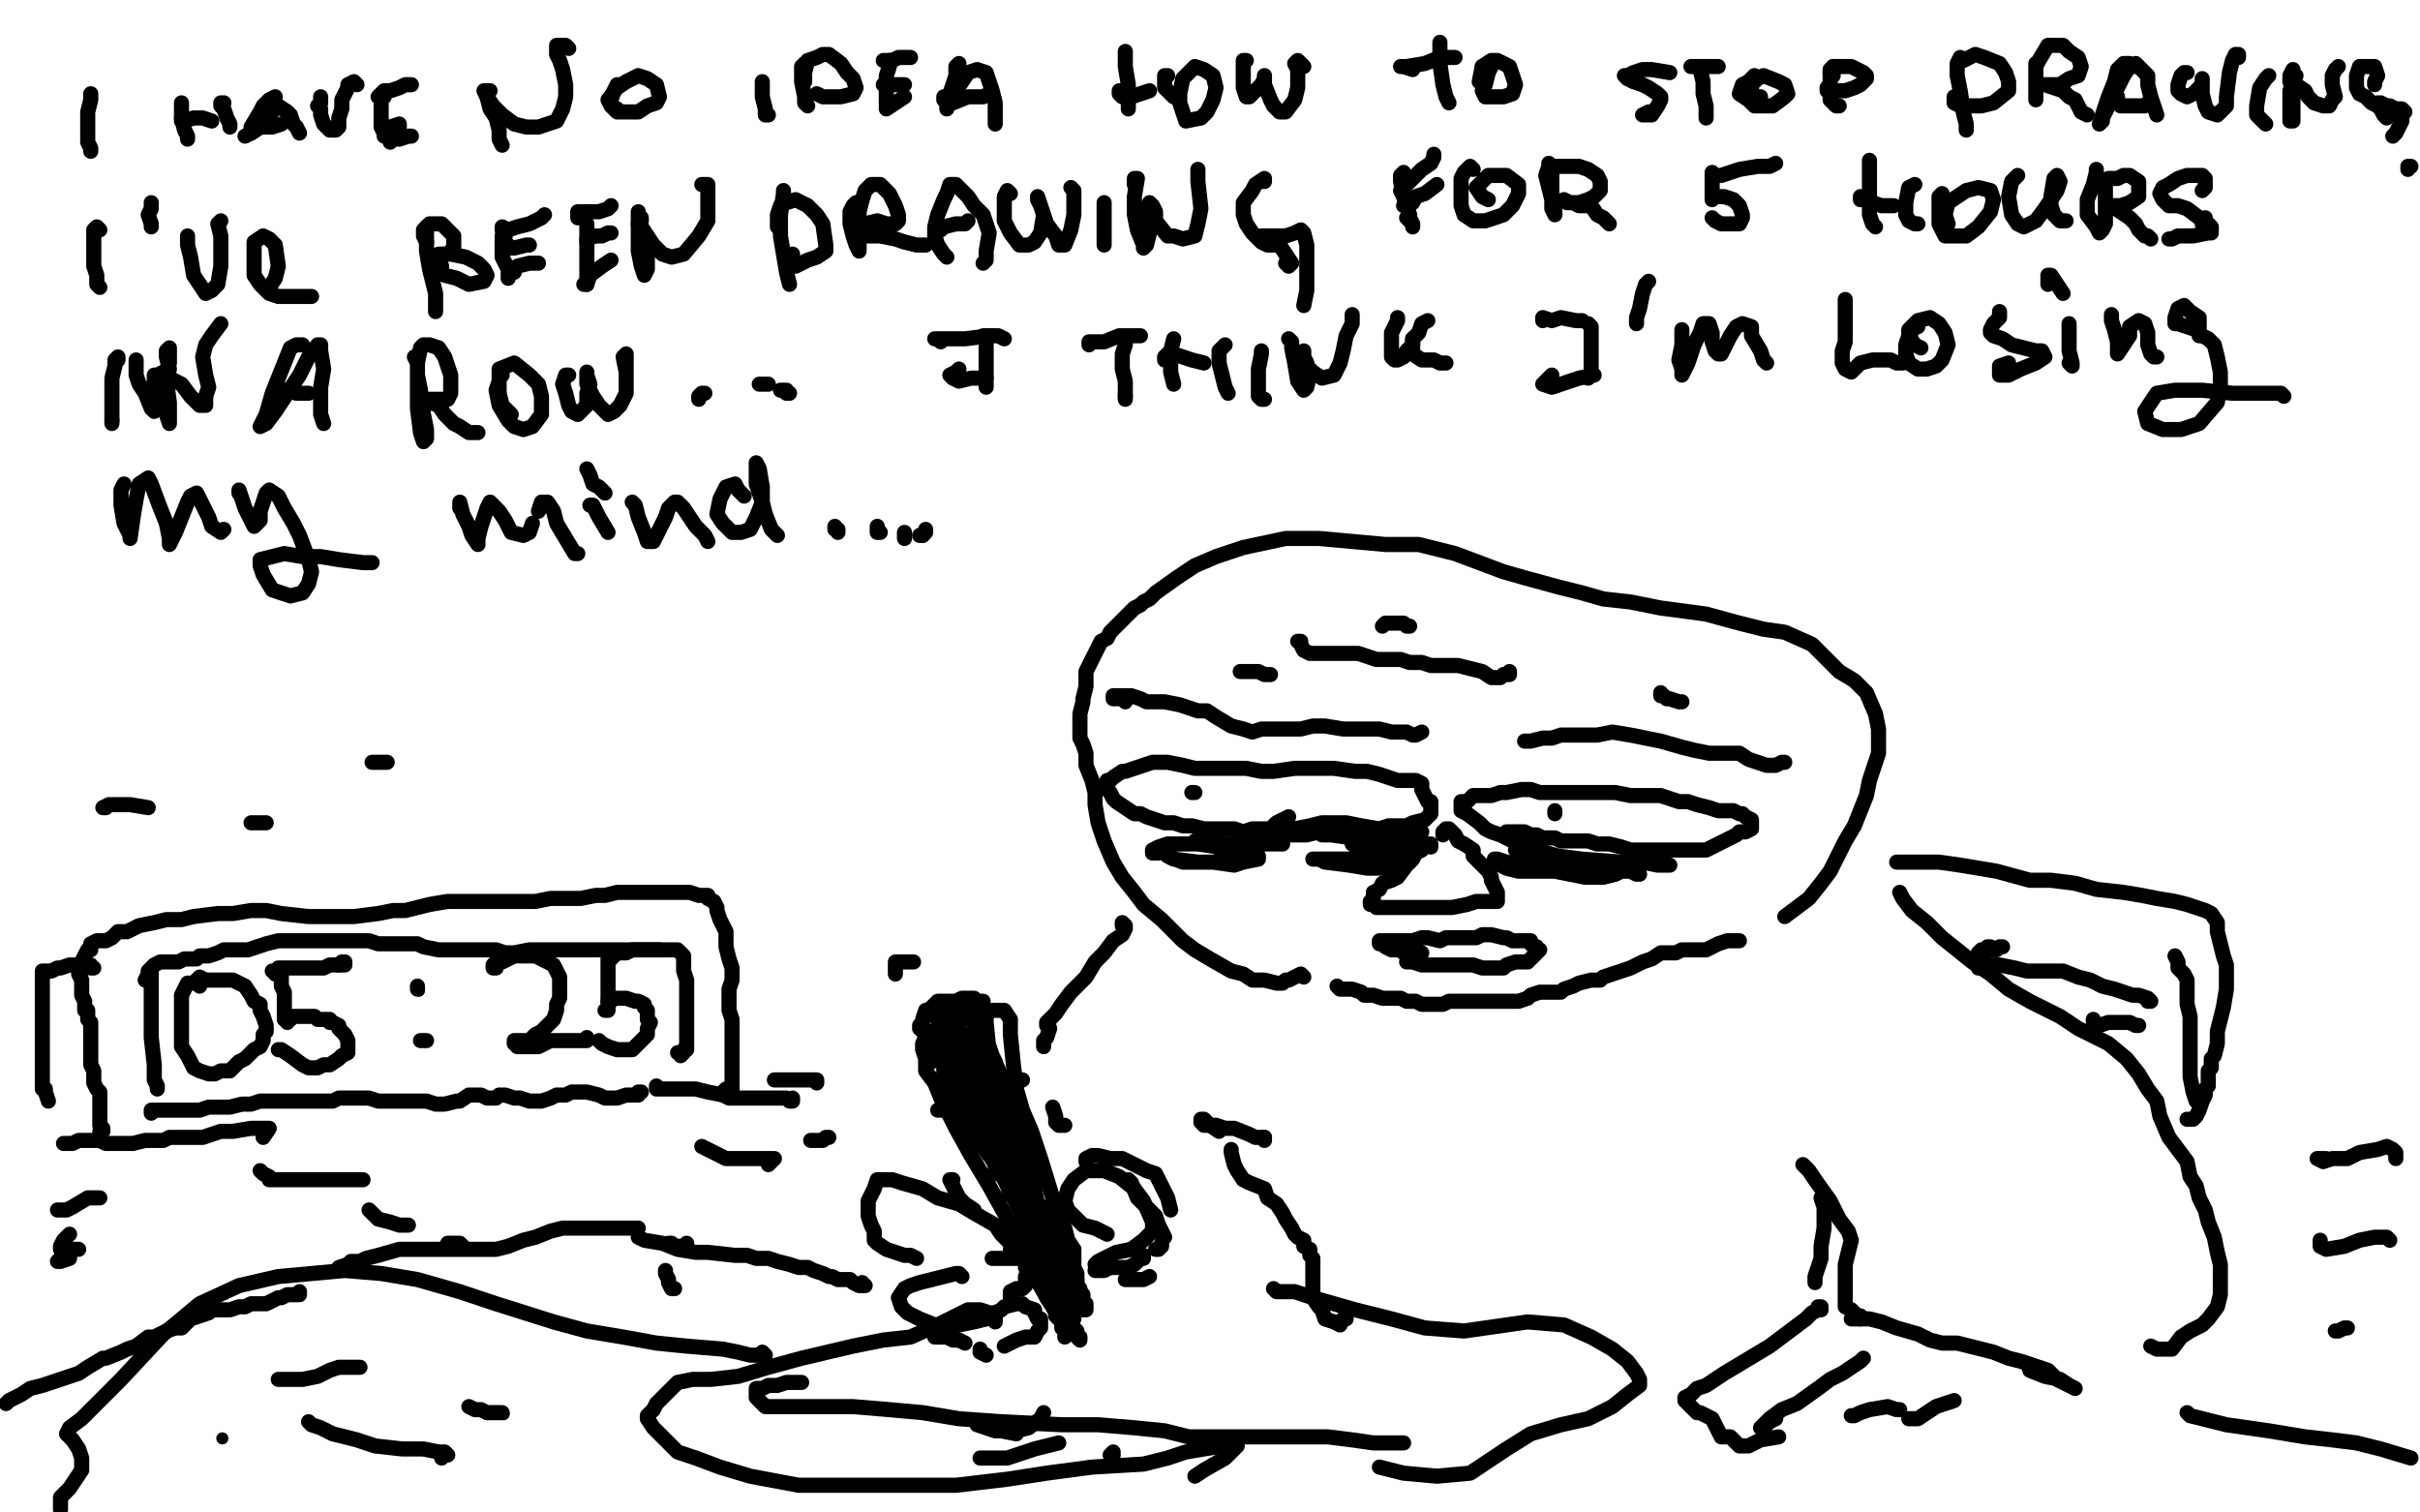 <?xml version="1.0" standalone="no"?>
<!DOCTYPE svg PUBLIC "-//W3C//DTD SVG 1.1//EN"
"http://www.w3.org/Graphics/SVG/1.1/DTD/svg11.dtd">

<svg width="800" height="500" version="1.1" xmlns="http://www.w3.org/2000/svg" xmlns:xlink="http://www.w3.org/1999/xlink" style="stroke-antialiasing: false"><desc>This SVG has been created on https://colorillo.com/</desc><rect x='0' y='0' width='800' height='500' style='fill: rgb(255,255,255); stroke-width:0' /><polyline points="30,31 30,33 30,33 29,37 29,37 29,42 29,42 29,47 29,47 30,49 30,49 30,50 30,50" style="fill: none; stroke: #000000; stroke-width: 5; stroke-linejoin: round; stroke-linecap: round; stroke-antialiasing: false; stroke-antialias: 0; opacity: 1.0"/>
<polyline points="60,34 60,35 60,35 60,39 60,39 61,43 61,43 62,45 62,45 62,46 62,46" style="fill: none; stroke: #000000; stroke-width: 5; stroke-linejoin: round; stroke-linecap: round; stroke-antialiasing: false; stroke-antialias: 0; opacity: 1.0"/>
<polyline points="60,40 60,39 60,39 61,40 61,40 64,39 64,39 67,39 67,39 70,40 70,40" style="fill: none; stroke: #000000; stroke-width: 5; stroke-linejoin: round; stroke-linecap: round; stroke-antialiasing: false; stroke-antialias: 0; opacity: 1.0"/>
<polyline points="74,34 73,34 73,34 73,35 73,35 74,36 74,36 75,39 75,39 76,41 76,41 76,42 76,42" style="fill: none; stroke: #000000; stroke-width: 5; stroke-linejoin: round; stroke-linecap: round; stroke-antialiasing: false; stroke-antialias: 0; opacity: 1.0"/>
<polyline points="91,32 89,33 89,33 87,35 87,35 86,37 86,37 83,42 83,42 83,44 83,44 86,42 88,40 89,38 91,36 92,35 95,37 96,38 97,41 98,42 99,44" style="fill: none; stroke: #000000; stroke-width: 5; stroke-linejoin: round; stroke-linecap: round; stroke-antialiasing: false; stroke-antialias: 0; opacity: 1.0"/>
<polyline points="81,45 83,44 83,44 86,42 86,42 90,42 90,42 93,41 93,41" style="fill: none; stroke: #000000; stroke-width: 5; stroke-linejoin: round; stroke-linecap: round; stroke-antialiasing: false; stroke-antialias: 0; opacity: 1.0"/>
<polyline points="106,32 106,34 106,34 105,35 105,35 106,36 106,36 106,38 106,38 107,41 107,41 108,42 108,42 109,43 109,43 111,43 112,42 112,39 113,36 113,33 115,29 115,28 117,27 118,28" style="fill: none; stroke: #000000; stroke-width: 5; stroke-linejoin: round; stroke-linecap: round; stroke-antialiasing: false; stroke-antialias: 0; opacity: 1.0"/>
<polyline points="127,32 126,32 126,32 126,35 126,35 126,37 126,37 126,40 126,40 126,42 126,42 127,44 127,44 127,45 128,44 129,44 129,43" style="fill: none; stroke: #000000; stroke-width: 5; stroke-linejoin: round; stroke-linecap: round; stroke-antialiasing: false; stroke-antialias: 0; opacity: 1.0"/>
<polyline points="125,32 126,31 126,31 127,30 127,30 129,30 129,30 132,29 132,29 134,28 134,28 135,28 135,28 136,28" style="fill: none; stroke: #000000; stroke-width: 5; stroke-linejoin: round; stroke-linecap: round; stroke-antialiasing: false; stroke-antialias: 0; opacity: 1.0"/>
<polyline points="126,40 126,41 126,41 127,42 127,42 128,42 128,42 129,42 129,42 132,41 132,41 132,42 132,42" style="fill: none; stroke: #000000; stroke-width: 5; stroke-linejoin: round; stroke-linecap: round; stroke-antialiasing: false; stroke-antialias: 0; opacity: 1.0"/>
<polyline points="129,47 129,46 129,46 132,46 132,46 135,45 135,45 136,45 136,45" style="fill: none; stroke: #000000; stroke-width: 5; stroke-linejoin: round; stroke-linecap: round; stroke-antialiasing: false; stroke-antialias: 0; opacity: 1.0"/>
<polyline points="162,30 161,30 161,30 161,32 161,32 162,36 162,36 164,39 164,39 165,43 165,43 165,46 165,46 166,48" style="fill: none; stroke: #000000; stroke-width: 5; stroke-linejoin: round; stroke-linecap: round; stroke-antialiasing: false; stroke-antialias: 0; opacity: 1.0"/>
<polyline points="160,30 161,32 161,32 163,35 163,35 166,38 166,38 170,41 170,41 174,42 174,42 178,42 184,40 186,36 187,32 187,28 186,23 185,20 184,18 184,15 185,15 187,15 188,16" style="fill: none; stroke: #000000; stroke-width: 5; stroke-linejoin: round; stroke-linecap: round; stroke-antialiasing: false; stroke-antialias: 0; opacity: 1.0"/>
<polyline points="205,28 204,28 204,28 203,30 203,30 202,33 202,33 202,35 202,35 204,37 204,37 206,37 206,37 211,37 211,37 214,35 217,34 218,32 217,28 214,26 211,25 207,27 204,29 201,33 202,35 204,36" style="fill: none; stroke: #000000; stroke-width: 5; stroke-linejoin: round; stroke-linecap: round; stroke-antialiasing: false; stroke-antialias: 0; opacity: 1.0"/>
<polyline points="252,27 252,29 252,29 252,32 252,32 253,36 253,36 253,38 253,38 254,38 254,38" style="fill: none; stroke: #000000; stroke-width: 5; stroke-linejoin: round; stroke-linecap: round; stroke-antialiasing: false; stroke-antialias: 0; opacity: 1.0"/>
<polyline points="266,21 265,22 265,22 265,24 265,24 265,27 265,27 266,32 266,32 266,34 266,34 267,35 267,35 266,33" style="fill: none; stroke: #000000; stroke-width: 5; stroke-linejoin: round; stroke-linecap: round; stroke-antialiasing: false; stroke-antialias: 0; opacity: 1.0"/>
<polyline points="266,27 266,24 266,24 267,20 267,20 270,19 270,19 272,18 274,18 278,21 280,24 282,26 283,29 282,31 278,32 275,32 272,32 270,31" style="fill: none; stroke: #000000; stroke-width: 5; stroke-linejoin: round; stroke-linecap: round; stroke-antialiasing: false; stroke-antialias: 0; opacity: 1.0"/>
<polyline points="294,20 294,22 294,22 293,25 293,25 293,30 293,30 293,33 293,33 293,34 293,34" style="fill: none; stroke: #000000; stroke-width: 5; stroke-linejoin: round; stroke-linecap: round; stroke-antialiasing: false; stroke-antialias: 0; opacity: 1.0"/>
<polyline points="292,20 293,20 293,20 295,20 295,20 297,19 297,19 300,19 300,19 301,19 301,19" style="fill: none; stroke: #000000; stroke-width: 5; stroke-linejoin: round; stroke-linecap: round; stroke-antialiasing: false; stroke-antialias: 0; opacity: 1.0"/>
<polyline points="292,28 293,28 293,28 296,28 296,28 299,28 299,28" style="fill: none; stroke: #000000; stroke-width: 5; stroke-linejoin: round; stroke-linecap: round; stroke-antialiasing: false; stroke-antialias: 0; opacity: 1.0"/>
<polyline points="293,35 293,36 293,36 296,34 296,34 299,32 299,32" style="fill: none; stroke: #000000; stroke-width: 5; stroke-linejoin: round; stroke-linecap: round; stroke-antialiasing: false; stroke-antialias: 0; opacity: 1.0"/>
<polyline points="317,21 316,22 316,22 316,25 316,25 315,28 315,28 313,34 313,34 313,35 313,35 313,36 313,36 313,35 314,33 318,27 320,24 323,23 326,24 328,30 329,34 329,38 329,40 329,41" style="fill: none; stroke: #000000; stroke-width: 5; stroke-linejoin: round; stroke-linecap: round; stroke-antialiasing: false; stroke-antialias: 0; opacity: 1.0"/>
<polyline points="313,33 312,32 312,32 312,33 312,33 313,34 313,34 315,34 315,34 320,32 320,32 325,32 325,32 327,31 327,31" style="fill: none; stroke: #000000; stroke-width: 5; stroke-linejoin: round; stroke-linecap: round; stroke-antialiasing: false; stroke-antialias: 0; opacity: 1.0"/>
<polyline points="372,17 372,19 372,19 372,22 372,22 373,28 373,28 373,32 373,32 373,34 373,34 373,36 373,36" style="fill: none; stroke: #000000; stroke-width: 5; stroke-linejoin: round; stroke-linecap: round; stroke-antialiasing: false; stroke-antialias: 0; opacity: 1.0"/>
<polyline points="370,30 370,31 370,31 371,32 371,32 374,32 374,32 377,31 377,31 380,30 380,30" style="fill: none; stroke: #000000; stroke-width: 5; stroke-linejoin: round; stroke-linecap: round; stroke-antialiasing: false; stroke-antialias: 0; opacity: 1.0"/>
<polyline points="386,25 385,25 385,25 385,26 385,26 385,28 385,28 385,29 385,29 387,31 387,31 388,32 388,32" style="fill: none; stroke: #000000; stroke-width: 5; stroke-linejoin: round; stroke-linecap: round; stroke-antialiasing: false; stroke-antialias: 0; opacity: 1.0"/>
<polyline points="390,30 390,32 390,32 390,34 390,34 391,37 391,37 392,40 392,40 397,39 397,39 399,37 399,37 401,33 401,33 402,29 401,25 398,23 395,22 393,24 391,26 390,31 390,32" style="fill: none; stroke: #000000; stroke-width: 5; stroke-linejoin: round; stroke-linecap: round; stroke-antialiasing: false; stroke-antialias: 0; opacity: 1.0"/>
<polyline points="412,20 411,20 411,20 411,22 411,22 411,25 411,25 411,29 411,29 412,32 412,32 413,32 413,32 414,31 414,31 417,28 418,26 418,25 418,26 418,28 420,33 421,35 423,37 425,37 428,33 429,29 429,26 429,23 428,21 429,20 431,22" style="fill: none; stroke: #000000; stroke-width: 5; stroke-linejoin: round; stroke-linecap: round; stroke-antialiasing: false; stroke-antialias: 0; opacity: 1.0"/>
<polyline points="476,14 476,16 476,16 476,21 476,21 477,28 477,28 478,32 478,32 479,34 479,34" style="fill: none; stroke: #000000; stroke-width: 5; stroke-linejoin: round; stroke-linecap: round; stroke-antialiasing: false; stroke-antialias: 0; opacity: 1.0"/>
<polyline points="467,23 464,22 464,22 463,22 463,22 464,22 464,22 465,22 465,22 471,21 471,21 476,19 476,19 481,19 481,19" style="fill: none; stroke: #000000; stroke-width: 5; stroke-linejoin: round; stroke-linecap: round; stroke-antialiasing: false; stroke-antialias: 0; opacity: 1.0"/>
<polyline points="493,22 492,24 492,24 491,28 491,28 490,30 490,30 491,32 491,32 493,32 493,32 497,32 497,32 500,31 500,31 501,28 500,25 499,22 495,20 493,20 490,22" style="fill: none; stroke: #000000; stroke-width: 5; stroke-linejoin: round; stroke-linecap: round; stroke-antialiasing: false; stroke-antialias: 0; opacity: 1.0"/>
<polyline points="490,22 489,27" style="fill: none; stroke: #000000; stroke-width: 5; stroke-linejoin: round; stroke-linecap: round; stroke-antialiasing: false; stroke-antialias: 0; opacity: 1.0"/>
<polyline points="552,24 546,23 546,23 543,23 543,23 540,24 540,24 538,25 538,25 537,25 537,25 538,26 538,26 540,27 540,27 543,28 545,29 548,31 549,32 549,33 548,35 546,38 544,38 543,38 545,37" style="fill: none; stroke: #000000; stroke-width: 5; stroke-linejoin: round; stroke-linecap: round; stroke-antialiasing: false; stroke-antialias: 0; opacity: 1.0"/>
<polyline points="562,23 563,27 563,27 563,31 563,31 564,35 564,35 564,39 564,39" style="fill: none; stroke: #000000; stroke-width: 5; stroke-linejoin: round; stroke-linecap: round; stroke-antialiasing: false; stroke-antialias: 0; opacity: 1.0"/>
<polyline points="559,22 560,22 560,22 562,22 562,22 566,22 566,22 568,22 568,22" style="fill: none; stroke: #000000; stroke-width: 5; stroke-linejoin: round; stroke-linecap: round; stroke-antialiasing: false; stroke-antialias: 0; opacity: 1.0"/>
<polyline points="580,25 578,27 578,27 576,28 576,28 575,31 575,31 578,33 578,33 580,35 580,35 583,35 583,35 586,35 586,35 590,32 591,31 590,28 588,27 583,25 581,26 579,28 579,31 580,32 582,32" style="fill: none; stroke: #000000; stroke-width: 5; stroke-linejoin: round; stroke-linecap: round; stroke-antialiasing: false; stroke-antialias: 0; opacity: 1.0"/>
<polyline points="607,22 606,22 606,22 605,24 605,24 605,29 605,29 605,33 605,33 607,35 607,35 608,35 608,35" style="fill: none; stroke: #000000; stroke-width: 5; stroke-linejoin: round; stroke-linecap: round; stroke-antialiasing: false; stroke-antialias: 0; opacity: 1.0"/>
<polyline points="606,25 605,24 605,24 605,23 605,23 606,22 606,22 609,22 609,22 612,22 612,22 614,23 614,23 616,24 617,25 617,26 615,28 613,29 610,30 605,30 604,30 604,29" style="fill: none; stroke: #000000; stroke-width: 5; stroke-linejoin: round; stroke-linecap: round; stroke-antialiasing: false; stroke-antialias: 0; opacity: 1.0"/>
<polyline points="648,19 647,21 647,21 647,25 647,25 648,30 648,30 649,37 649,37 650,41 650,41 650,43 650,43" style="fill: none; stroke: #000000; stroke-width: 5; stroke-linejoin: round; stroke-linecap: round; stroke-antialiasing: false; stroke-antialias: 0; opacity: 1.0"/>
<polyline points="649,20 651,19 651,19 653,18 653,18 656,19 656,19 661,21 661,21 663,24 663,24 664,27 664,27 664,30 659,34 655,35 651,35 648,35 646,34 646,32 648,32" style="fill: none; stroke: #000000; stroke-width: 5; stroke-linejoin: round; stroke-linecap: round; stroke-antialiasing: false; stroke-antialias: 0; opacity: 1.0"/>
<polyline points="673,21 673,22 673,22 673,25 673,25 673,29 673,29 673,32 673,32 673,33 673,33 673,32 673,32 673,28 673,25 673,22 674,20 677,15 679,15 682,15 684,17 687,19 688,22 687,25 684,26 681,28 677,28 675,28 676,28 679,29 682,30 684,32 686,33 688,37 690,38" style="fill: none; stroke: #000000; stroke-width: 5; stroke-linejoin: round; stroke-linecap: round; stroke-antialiasing: false; stroke-antialias: 0; opacity: 1.0"/>
<polyline points="706,22 704,21 704,21 702,21 702,21 700,23 700,23 699,27 699,27 697,32 697,32 695,38 695,38 695,40 695,40 694,41 695,39 697,35 700,29 702,25 704,22 706,21 707,22 710,25 710,28 711,32 712,35 713,38" style="fill: none; stroke: #000000; stroke-width: 5; stroke-linejoin: round; stroke-linecap: round; stroke-antialiasing: false; stroke-antialias: 0; opacity: 1.0"/>
<polyline points="700,32 700,33 700,33 701,35 701,35 704,35 704,35 709,35 709,35 710,34 710,34" style="fill: none; stroke: #000000; stroke-width: 5; stroke-linejoin: round; stroke-linecap: round; stroke-antialiasing: false; stroke-antialias: 0; opacity: 1.0"/>
<polyline points="723,24 722,24 722,24 721,25 721,25 720,28 720,28 720,30 720,30 721,31 721,31 723,32 723,32 725,31 725,31 727,29 728,28 728,27 728,26 728,28 728,31 729,35 730,37 733,38 734,37 736,35 736,32 737,24 738,20 739,18 740,18 740,19" style="fill: none; stroke: #000000; stroke-width: 5; stroke-linejoin: round; stroke-linecap: round; stroke-antialiasing: false; stroke-antialias: 0; opacity: 1.0"/>
<polyline points="750,25 749,26 749,26 747,29 747,29 746,35 746,35 746,38 746,38 748,40 748,40 749,41 749,41" style="fill: none; stroke: #000000; stroke-width: 5; stroke-linejoin: round; stroke-linecap: round; stroke-antialiasing: false; stroke-antialias: 0; opacity: 1.0"/>
<polyline points="759,25 758,27 758,27 757,30 757,30 757,33 757,33 757,37 757,37 757,40 757,40 758,40 758,40 758,38 758,38 758,35 758,30 757,27 757,25 758,23 758,24 759,28 762,30 763,32 765,34 768,35 769,35 770,35 771,33 772,32 771,28 771,25 772,23 773,22" style="fill: none; stroke: #000000; stroke-width: 5; stroke-linejoin: round; stroke-linecap: round; stroke-antialiasing: false; stroke-antialias: 0; opacity: 1.0"/>
<polyline points="785,28 785,27 785,27 786,25 786,25 785,22 785,22 783,22 783,22 782,22 782,22 780,22 780,22 779,25 779,25 779,27 779,29 780,31 782,32 784,34 786,35 787,36 788,38 789,39 789,38 790,38" style="fill: none; stroke: #000000; stroke-width: 5; stroke-linejoin: round; stroke-linecap: round; stroke-antialiasing: false; stroke-antialias: 0; opacity: 1.0"/>
<polyline points="786,34 787,34 787,34 789,35 789,35 790,35 790,35 792,36 792,36 793,36 793,36 794,36 794,36 795,37 795,37 794,38 794,40 792,44 791,45" style="fill: none; stroke: #000000; stroke-width: 5; stroke-linejoin: round; stroke-linecap: round; stroke-antialiasing: false; stroke-antialias: 0; opacity: 1.0"/>
<polyline points="797,55 796,55 796,55 796,56 796,56" style="fill: none; stroke: #000000; stroke-width: 5; stroke-linejoin: round; stroke-linecap: round; stroke-antialiasing: false; stroke-antialias: 0; opacity: 1.0"/>
<polyline points="33,76 32,75 32,75 31,76 31,76 31,78 31,78 31,83 31,83 31,88 31,88 32,91 32,91 32,94 33,95" style="fill: none; stroke: #000000; stroke-width: 5; stroke-linejoin: round; stroke-linecap: round; stroke-antialiasing: false; stroke-antialias: 0; opacity: 1.0"/>
<polyline points="50,67 50,69 50,69 49,71 49,71 50,74 50,74 50,75 50,75" style="fill: none; stroke: #000000; stroke-width: 5; stroke-linejoin: round; stroke-linecap: round; stroke-antialiasing: false; stroke-antialias: 0; opacity: 1.0"/>
<polyline points="62,78 62,81 62,81 63,85 63,85 64,91 64,91 68,97 68,97 70,96 70,96 72,94 72,94 73,88 73,83 73,78 72,74 73,73" style="fill: none; stroke: #000000; stroke-width: 5; stroke-linejoin: round; stroke-linecap: round; stroke-antialiasing: false; stroke-antialias: 0; opacity: 1.0"/>
<polyline points="87,95 89,96 89,96 89,95 89,95 91,92 91,92 92,88 92,88 91,81 91,81 89,79 89,79 87,78 87,78 84,80 84,85 84,91 86,94 89,97 92,98 98,98 103,98" style="fill: none; stroke: #000000; stroke-width: 5; stroke-linejoin: round; stroke-linecap: round; stroke-antialiasing: false; stroke-antialias: 0; opacity: 1.0"/>
<polyline points="141,75 141,78 141,78 141,83 141,83 142,89 142,89 144,97 144,97 144,101 144,101 144,103 144,103" style="fill: none; stroke: #000000; stroke-width: 5; stroke-linejoin: round; stroke-linecap: round; stroke-antialiasing: false; stroke-antialias: 0; opacity: 1.0"/>
<polyline points="141,80 140,78 140,78 140,76 140,76 142,74 142,74 143,74 143,74 146,74 146,74 148,76 148,76 150,78 150,78 150,80 150,82 148,84 145,84 149,84 154,85 158,87 160,89 161,91 160,93 155,94 151,92 147,91 145,89 146,88" style="fill: none; stroke: #000000; stroke-width: 5; stroke-linejoin: round; stroke-linecap: round; stroke-antialiasing: false; stroke-antialias: 0; opacity: 1.0"/>
<polyline points="167,78 166,78 166,78 166,81 166,81 166,85 166,85 168,89 168,89 168,91 168,91 168,92 168,92 168,91 168,91" style="fill: none; stroke: #000000; stroke-width: 5; stroke-linejoin: round; stroke-linecap: round; stroke-antialiasing: false; stroke-antialias: 0; opacity: 1.0"/>
<polyline points="166,76 166,75 166,75 168,76 168,76 171,75 171,75 175,74 175,74 179,72 179,72 180,71 180,71" style="fill: none; stroke: #000000; stroke-width: 5; stroke-linejoin: round; stroke-linecap: round; stroke-antialiasing: false; stroke-antialias: 0; opacity: 1.0"/>
<polyline points="168,81 167,81 167,81 167,82 167,82 168,82 168,82 170,82 170,82 174,81 174,81 175,81 175,81" style="fill: none; stroke: #000000; stroke-width: 5; stroke-linejoin: round; stroke-linecap: round; stroke-antialiasing: false; stroke-antialias: 0; opacity: 1.0"/>
<polyline points="170,90 170,89 170,89 171,88 171,88 175,87 175,87 178,87 178,87" style="fill: none; stroke: #000000; stroke-width: 5; stroke-linejoin: round; stroke-linecap: round; stroke-antialiasing: false; stroke-antialias: 0; opacity: 1.0"/>
<polyline points="193,71 193,72 193,72 194,74 194,74 194,78 194,78 194,85 194,85 194,90 194,90 194,94 194,94" style="fill: none; stroke: #000000; stroke-width: 5; stroke-linejoin: round; stroke-linecap: round; stroke-antialiasing: false; stroke-antialias: 0; opacity: 1.0"/>
<polyline points="191,72 191,71 191,71 191,70 191,70 193,70 193,70 198,70 198,70 201,69 201,69 202,68 202,68" style="fill: none; stroke: #000000; stroke-width: 5; stroke-linejoin: round; stroke-linecap: round; stroke-antialiasing: false; stroke-antialias: 0; opacity: 1.0"/>
<polyline points="194,80 194,79 194,79 197,78 197,78 199,78 199,78 201,77 201,77 202,77 202,77" style="fill: none; stroke: #000000; stroke-width: 5; stroke-linejoin: round; stroke-linecap: round; stroke-antialiasing: false; stroke-antialias: 0; opacity: 1.0"/>
<polyline points="193,94 194,94 194,94 195,91 195,91 199,88 199,88 202,86 202,86" style="fill: none; stroke: #000000; stroke-width: 5; stroke-linejoin: round; stroke-linecap: round; stroke-antialiasing: false; stroke-antialias: 0; opacity: 1.0"/>
<polyline points="212,73 212,72 212,72 211,74 211,74 211,78 211,78 211,83 211,83 212,88 212,88 213,91 213,91 214,89 214,89 214,85 214,83" style="fill: none; stroke: #000000; stroke-width: 5; stroke-linejoin: round; stroke-linecap: round; stroke-antialiasing: false; stroke-antialias: 0; opacity: 1.0"/>
<polyline points="211,71 211,70 211,70 211,74 211,74 212,75 212,75 216,81 219,84 222,85 226,84 231,78 234,73 234,68 234,64 234,61 233,61 232,61" style="fill: none; stroke: #000000; stroke-width: 5; stroke-linejoin: round; stroke-linecap: round; stroke-antialiasing: false; stroke-antialias: 0; opacity: 1.0"/>
<polyline points="259,63 259,64 259,64 258,71 258,71 258,78 258,78 259,84 259,84 260,90 260,90 261,94 261,94" style="fill: none; stroke: #000000; stroke-width: 5; stroke-linejoin: round; stroke-linecap: round; stroke-antialiasing: false; stroke-antialias: 0; opacity: 1.0"/>
<polyline points="257,75 257,71 257,71 258,68 258,68 260,67 260,67 263,66 263,66 267,68 267,68 270,71 270,71 272,74 272,74 273,81 273,83 270,85 267,86 263,88 260,88 260,86 262,84" style="fill: none; stroke: #000000; stroke-width: 5; stroke-linejoin: round; stroke-linecap: round; stroke-antialiasing: false; stroke-antialias: 0; opacity: 1.0"/>
<polyline points="283,67 282,68 282,68 281,70 281,70 281,74 281,74 282,78 282,78 283,81 283,81 284,83 284,83 284,81 284,79 284,74 284,70 285,66 286,63 288,61 291,61 294,64 296,68 297,71 297,73 296,74 293,74 290,73 286,74 284,76 285,77 287,78 291,78 296,79 299,80 303,81 305,81 306,81" style="fill: none; stroke: #000000; stroke-width: 5; stroke-linejoin: round; stroke-linecap: round; stroke-antialiasing: false; stroke-antialias: 0; opacity: 1.0"/>
<polyline points="313,85 312,84 312,84 310,81 310,81 309,78 309,78 309,75 309,75 310,71 310,71 312,66 312,66 313,64 314,61 316,61 320,65 322,68 325,71 326,74 327,77 326,83 326,86 325,87" style="fill: none; stroke: #000000; stroke-width: 5; stroke-linejoin: round; stroke-linecap: round; stroke-antialiasing: false; stroke-antialias: 0; opacity: 1.0"/>
<polyline points="312,75 311,75 311,75 311,76 311,76 312,75 312,75 316,74 316,74 319,74 319,74 320,73 320,73" style="fill: none; stroke: #000000; stroke-width: 5; stroke-linejoin: round; stroke-linecap: round; stroke-antialiasing: false; stroke-antialias: 0; opacity: 1.0"/>
<polyline points="334,64 333,63 333,63 332,65 332,65 332,68 332,68 332,73 332,73 334,77 334,77 337,81 337,81 340,81 340,81 342,80 344,77 345,71 344,68 343,66 343,65 344,68 346,74 349,78 350,81 352,81 354,76 355,71 355,67 355,63 354,62 355,63" style="fill: none; stroke: #000000; stroke-width: 5; stroke-linejoin: round; stroke-linecap: round; stroke-antialiasing: false; stroke-antialias: 0; opacity: 1.0"/>
<polyline points="365,68 365,67 365,67 365,68 365,68 365,72 365,72 365,77 365,77 365,79 365,79 365,81 365,81" style="fill: none; stroke: #000000; stroke-width: 5; stroke-linejoin: round; stroke-linecap: round; stroke-antialiasing: false; stroke-antialias: 0; opacity: 1.0"/>
<polyline points="375,61 375,59 375,59 376,59 376,59 375,65 375,65 375,71 375,71 376,76 376,76 378,81 378,81 378,82 378,82 379,81 380,77 380,73 380,69 380,67 381,68 382,70 382,73 386,78 388,78 391,79 395,78 396,74 397,69 396,60 396,57 396,56 396,57" style="fill: none; stroke: #000000; stroke-width: 5; stroke-linejoin: round; stroke-linecap: round; stroke-antialiasing: false; stroke-antialias: 0; opacity: 1.0"/>
<polyline points="418,60 418,59 418,59 415,61 415,61 414,63 414,63 411,67 411,67 411,68 411,68 411,71 411,71 412,74 412,74 414,77 417,80 419,81 421,81 423,81 425,84 427,87 426,88 425,87" style="fill: none; stroke: #000000; stroke-width: 5; stroke-linejoin: round; stroke-linecap: round; stroke-antialiasing: false; stroke-antialias: 0; opacity: 1.0"/>
<polyline points="417,78 418,78 418,78 420,78 420,78 423,78 423,78 425,78 425,78 428,77 428,77 430,76 430,76 431,77 432,81 432,86 432,91 432,96 431,101" style="fill: none; stroke: #000000; stroke-width: 5; stroke-linejoin: round; stroke-linecap: round; stroke-antialiasing: false; stroke-antialias: 0; opacity: 1.0"/>
<polyline points="464,57 463,58 463,58 463,60 463,60 464,65 464,65 466,71 466,71 466,72 466,72 467,74 467,74 467,75 467,74 465,72" style="fill: none; stroke: #000000; stroke-width: 5; stroke-linejoin: round; stroke-linecap: round; stroke-antialiasing: false; stroke-antialias: 0; opacity: 1.0"/>
<polyline points="464,65 463,63 463,63 464,62 465,61 467,59 470,56 473,54 474,52 474,51" style="fill: none; stroke: #000000; stroke-width: 5; stroke-linejoin: round; stroke-linecap: round; stroke-antialiasing: false; stroke-antialias: 0; opacity: 1.0"/>
<polyline points="465,67 464,68 465,68 467,67 468,65 471,64 475,61" style="fill: none; stroke: #000000; stroke-width: 5; stroke-linejoin: round; stroke-linecap: round; stroke-antialiasing: false; stroke-antialias: 0; opacity: 1.0"/>
<polyline points="487,56 486,55 486,55 484,57 484,57 483,59 483,59 483,65 483,65 483,68 483,68 484,71 484,71 487,73 487,73 491,73 497,71 500,68 502,64 502,61 498,58 495,58 492,58 489,61 488,62 490,65 492,66" style="fill: none; stroke: #000000; stroke-width: 5; stroke-linejoin: round; stroke-linecap: round; stroke-antialiasing: false; stroke-antialias: 0; opacity: 1.0"/>
<polyline points="513,55 512,54 512,54 512,55 512,55 511,58 511,58 512,62 512,62 513,66 513,66 513,69 513,69 514,71 514,71 514,68 513,66 513,64 513,60 513,57 514,55 516,55 519,55 522,55 525,56 528,58 529,60 529,63 527,65 525,66 522,67 519,67 517,66 518,67 520,67 522,68 526,68 528,71 530,72 532,74" style="fill: none; stroke: #000000; stroke-width: 5; stroke-linejoin: round; stroke-linecap: round; stroke-antialiasing: false; stroke-antialias: 0; opacity: 1.0"/>
<polyline points="566,57 566,58 566,58 566,61 566,61 566,63 566,63 566,65 566,65 566,66 566,66 566,65 567,65 569,65 570,65 573,66 575,68 576,71 576,72 575,74 572,74 569,74 567,73 566,72" style="fill: none; stroke: #000000; stroke-width: 5; stroke-linejoin: round; stroke-linecap: round; stroke-antialiasing: false; stroke-antialias: 0; opacity: 1.0"/>
<polyline points="567,58 566,58 566,58 567,58 567,58 569,58 569,58 572,57 572,57 575,56 575,56 581,55 585,55 587,54" style="fill: none; stroke: #000000; stroke-width: 5; stroke-linejoin: round; stroke-linecap: round; stroke-antialiasing: false; stroke-antialias: 0; opacity: 1.0"/>
<polyline points="618,53 618,56 618,56 618,61 618,61 618,67 618,67 618,71 618,71 619,74 619,74 620,75 620,75" style="fill: none; stroke: #000000; stroke-width: 5; stroke-linejoin: round; stroke-linecap: round; stroke-antialiasing: false; stroke-antialias: 0; opacity: 1.0"/>
<polyline points="615,66 615,65 615,65 617,66 617,66 619,67 619,67 622,68 622,68 626,68 626,68" style="fill: none; stroke: #000000; stroke-width: 5; stroke-linejoin: round; stroke-linecap: round; stroke-antialiasing: false; stroke-antialias: 0; opacity: 1.0"/>
<polyline points="633,61 631,62 631,62 630,67 630,67 630,71 630,71 631,73 631,73 633,74 633,74 634,74 634,74" style="fill: none; stroke: #000000; stroke-width: 5; stroke-linejoin: round; stroke-linecap: round; stroke-antialiasing: false; stroke-antialias: 0; opacity: 1.0"/>
<polyline points="642,64 641,65 641,65 641,69 641,69 641,74 641,74 643,78 643,78 647,78 647,78 650,78 650,78 654,75 654,75 658,70 659,66 658,63 654,62 650,63 644,67 643,71 644,74" style="fill: none; stroke: #000000; stroke-width: 5; stroke-linejoin: round; stroke-linecap: round; stroke-antialiasing: false; stroke-antialias: 0; opacity: 1.0"/>
<polyline points="667,58 665,60 665,60 664,65 664,65 665,71 665,71 667,74 667,74 669,75 669,75 673,73 673,73 676,69 676,69 680,63 681,60 680,58 679,59 678,65 678,68 679,71 681,73 683,73" style="fill: none; stroke: #000000; stroke-width: 5; stroke-linejoin: round; stroke-linecap: round; stroke-antialiasing: false; stroke-antialias: 0; opacity: 1.0"/>
<polyline points="693,56 693,57 693,57 692,61 692,61 690,66 690,66 690,71 690,71 693,75 693,75 694,77 694,77 695,76 695,76 696,74 696,70 696,67 696,64 696,61 697,59 700,59 702,58 704,58 707,60 707,63 707,65 704,67 701,68 699,68 697,68 698,68 701,70 704,72 706,74 707,76 709,78 710,78 711,79" style="fill: none; stroke: #000000; stroke-width: 5; stroke-linejoin: round; stroke-linecap: round; stroke-antialiasing: false; stroke-antialias: 0; opacity: 1.0"/>
<polyline points="728,74 729,73 729,73 729,72 729,72" style="fill: none; stroke: #000000; stroke-width: 5; stroke-linejoin: round; stroke-linecap: round; stroke-antialiasing: false; stroke-antialias: 0; opacity: 1.0"/>
<polyline points="728,63 729,62 729,62 729,61 729,61 729,59 729,59 728,58 728,58 723,58 723,58 720,59 720,59 717,61 717,61 715,62 714,64 715,66 717,68 720,68 723,69 727,72 730,74 731,75 731,77 730,77 725,78 722,78 720,78 718,79 717,79" style="fill: none; stroke: #000000; stroke-width: 5; stroke-linejoin: round; stroke-linecap: round; stroke-antialiasing: false; stroke-antialias: 0; opacity: 1.0"/>
<polyline points="39,119 39,118 39,118 38,119 38,119 38,121 38,121 37,125 37,125 37,130 37,130 37,136 37,136 37,139 37,139" style="fill: none; stroke: #000000; stroke-width: 5; stroke-linejoin: round; stroke-linecap: round; stroke-antialiasing: false; stroke-antialias: 0; opacity: 1.0"/>
<polyline points="37,139 37,140" style="fill: none; stroke: #000000; stroke-width: 5; stroke-linejoin: round; stroke-linecap: round; stroke-antialiasing: false; stroke-antialias: 0; opacity: 1.0"/>
<polyline points="45,119 45,120 45,120 45,124 45,124 46,127 46,127 48,130 48,130 50,135 50,135 51,136 51,136 52,135 52,135 53,134 53,131 52,128 51,127 51,124 52,124 54,123 56,125 60,127 63,131 66,134 68,134 68,131 69,128 68,124 67,118 68,114 70,111 73,107" style="fill: none; stroke: #000000; stroke-width: 5; stroke-linejoin: round; stroke-linecap: round; stroke-antialiasing: false; stroke-antialias: 0; opacity: 1.0"/>
<polyline points="56,120 56,118 56,118 56,117 56,117 55,116 55,116 55,118 55,118 56,122 56,122 55,126 55,126 56,133 56,137 56,140 55,137 55,134 54,132 54,130 55,125 55,123 56,120 56,119 56,117 56,115 55,116 55,117" style="fill: none; stroke: #000000; stroke-width: 5; stroke-linejoin: round; stroke-linecap: round; stroke-antialiasing: false; stroke-antialias: 0; opacity: 1.0"/>
<polyline points="100,114 99,114 99,114 98,114 98,114 96,115 96,115 94,120 94,120 90,130 90,130 88,137 88,137 86,141 86,141 88,140 91,136 95,130 99,124 102,118 105,114 106,114 106,116 107,122 106,128 106,137 107,140" style="fill: none; stroke: #000000; stroke-width: 5; stroke-linejoin: round; stroke-linecap: round; stroke-antialiasing: false; stroke-antialias: 0; opacity: 1.0"/>
<polyline points="93,129 95,129 95,129 98,130 98,130 102,130 102,130" style="fill: none; stroke: #000000; stroke-width: 5; stroke-linejoin: round; stroke-linecap: round; stroke-antialiasing: false; stroke-antialias: 0; opacity: 1.0"/>
<polyline points="137,118 138,120 138,120 138,124 138,124 139,129 139,129 140,137 140,137 141,142 141,142 141,145 141,145 140,146 139,143 138,135 138,130 138,124 138,120 139,115 140,114 142,114 145,115 147,118 149,124 149,127 149,130 148,132 145,132 143,132 142,132 142,133 145,134 147,137 150,140 152,141 155,143 157,143 158,143" style="fill: none; stroke: #000000; stroke-width: 5; stroke-linejoin: round; stroke-linecap: round; stroke-antialiasing: false; stroke-antialias: 0; opacity: 1.0"/>
<polyline points="166,124 165,124 165,124 165,126 165,126 164,129 164,129 165,134 165,134 168,139 168,139 170,141 170,141 173,142 173,142 176,141 179,137 179,131 178,127 175,124 170,120 165,122 165,126 165,130 166,134 169,137" style="fill: none; stroke: #000000; stroke-width: 5; stroke-linejoin: round; stroke-linecap: round; stroke-antialiasing: false; stroke-antialias: 0; opacity: 1.0"/>
<polyline points="188,124 187,124 187,124 186,127 186,127 187,130 187,130 188,134 188,134 189,136 189,136 191,137 191,137 194,134 194,130 195,127 194,124 194,123 194,124 194,127 196,131 198,134 201,137 203,136 205,134 207,130 207,126 207,120 207,117 206,118 207,123" style="fill: none; stroke: #000000; stroke-width: 5; stroke-linejoin: round; stroke-linecap: round; stroke-antialiasing: false; stroke-antialias: 0; opacity: 1.0"/>
<polyline points="233,130 232,130 232,130 231,131 231,131 231,132 231,132" style="fill: none; stroke: #000000; stroke-width: 5; stroke-linejoin: round; stroke-linecap: round; stroke-antialiasing: false; stroke-antialias: 0; opacity: 1.0"/>
<polyline points="251,127 253,127 253,127 254,127 254,127" style="fill: none; stroke: #000000; stroke-width: 5; stroke-linejoin: round; stroke-linecap: round; stroke-antialiasing: false; stroke-antialias: 0; opacity: 1.0"/>
<polyline points="258,129 259,129 259,129 260,129 260,130 261,130" style="fill: none; stroke: #000000; stroke-width: 5; stroke-linejoin: round; stroke-linecap: round; stroke-antialiasing: false; stroke-antialias: 0; opacity: 1.0"/>
<polyline points="325,111 326,111 326,111 326,114 326,114 326,119 326,119 326,124 326,124 326,126 326,126 326,127 326,127 326,128 326,128 326,127 326,127" style="fill: none; stroke: #000000; stroke-width: 5; stroke-linejoin: round; stroke-linecap: round; stroke-antialiasing: false; stroke-antialias: 0; opacity: 1.0"/>
<polyline points="311,113 310,112 310,112 309,112 309,112 312,112 312,112 315,112 315,112 319,112 319,112 327,111 327,111 330,111 332,112" style="fill: none; stroke: #000000; stroke-width: 5; stroke-linejoin: round; stroke-linecap: round; stroke-antialiasing: false; stroke-antialias: 0; opacity: 1.0"/>
<polyline points="317,122 316,123 314,124 315,125 317,126 321,125 326,125" style="fill: none; stroke: #000000; stroke-width: 5; stroke-linejoin: round; stroke-linecap: round; stroke-antialiasing: false; stroke-antialias: 0; opacity: 1.0"/>
<polyline points="360,114 360,113 360,113 362,113 362,113 365,113 365,113 370,111 370,111 375,111 375,111 377,111 377,111" style="fill: none; stroke: #000000; stroke-width: 5; stroke-linejoin: round; stroke-linecap: round; stroke-antialiasing: false; stroke-antialias: 0; opacity: 1.0"/>
<polyline points="372,113 372,114 372,114 371,117 371,117 371,122 371,122 372,126 372,126 372,129 372,129 372,131 372,131" style="fill: none; stroke: #000000; stroke-width: 5; stroke-linejoin: round; stroke-linecap: round; stroke-antialiasing: false; stroke-antialias: 0; opacity: 1.0"/>
<polyline points="372,131 372,132" style="fill: none; stroke: #000000; stroke-width: 5; stroke-linejoin: round; stroke-linecap: round; stroke-antialiasing: false; stroke-antialias: 0; opacity: 1.0"/>
<polyline points="388,112 387,116 387,116 387,119 387,119 387,123 387,123 388,127 388,127" style="fill: none; stroke: #000000; stroke-width: 5; stroke-linejoin: round; stroke-linecap: round; stroke-antialiasing: false; stroke-antialias: 0; opacity: 1.0"/>
<polyline points="385,119 385,118 385,118 386,117 386,117 388,117 388,117 394,119 394,119 398,120 398,120" style="fill: none; stroke: #000000; stroke-width: 5; stroke-linejoin: round; stroke-linecap: round; stroke-antialiasing: false; stroke-antialias: 0; opacity: 1.0"/>
<polyline points="405,114 403,116 403,116 403,120 403,120 404,124 404,124 405,128 405,128 406,130 406,130" style="fill: none; stroke: #000000; stroke-width: 5; stroke-linejoin: round; stroke-linecap: round; stroke-antialiasing: false; stroke-antialias: 0; opacity: 1.0"/>
<polyline points="417,116 417,117 417,117 416,122 416,122 416,127 416,127 416,131 416,131 417,132 417,132 418,132 418,132" style="fill: none; stroke: #000000; stroke-width: 5; stroke-linejoin: round; stroke-linecap: round; stroke-antialiasing: false; stroke-antialias: 0; opacity: 1.0"/>
<polyline points="426,112 427,113 427,113 427,115 427,115 428,120 428,120 429,126 429,126 431,129 431,129 432,128 432,128 433,124 432,120 431,118 431,116 431,117 431,120 434,123 437,125 441,124 443,120 444,116 445,111 447,107 447,104" style="fill: none; stroke: #000000; stroke-width: 5; stroke-linejoin: round; stroke-linecap: round; stroke-antialiasing: false; stroke-antialias: 0; opacity: 1.0"/>
<polyline points="462,105 462,106 462,106 460,110 460,110 460,114 460,114 460,118 460,118 461,119 461,119 462,119 462,119 464,118 464,118 465,116 467,114 467,112 469,110 470,107 472,106" style="fill: none; stroke: #000000; stroke-width: 5; stroke-linejoin: round; stroke-linecap: round; stroke-antialiasing: false; stroke-antialias: 0; opacity: 1.0"/>
<polyline points="467,112 467,114 467,114 467,117 467,117 470,119 470,119 474,119 474,119 476,120 476,120 478,120 478,120" style="fill: none; stroke: #000000; stroke-width: 5; stroke-linejoin: round; stroke-linecap: round; stroke-antialiasing: false; stroke-antialias: 0; opacity: 1.0"/>
<polyline points="525,107 526,108 526,108 526,116 526,116 526,121 526,121 526,124 526,124 525,125 525,125" style="fill: none; stroke: #000000; stroke-width: 5; stroke-linejoin: round; stroke-linecap: round; stroke-antialiasing: false; stroke-antialias: 0; opacity: 1.0"/>
<polyline points="510,106 510,105 510,105 513,106 513,106 516,105 516,105 521,106 521,106 523,106 523,106" style="fill: none; stroke: #000000; stroke-width: 5; stroke-linejoin: round; stroke-linecap: round; stroke-antialiasing: false; stroke-antialias: 0; opacity: 1.0"/>
<polyline points="513,124 512,125 512,125 510,127 510,127 513,128 513,128 516,127 516,127 522,125 522,125 527,124 527,124" style="fill: none; stroke: #000000; stroke-width: 5; stroke-linejoin: round; stroke-linecap: round; stroke-antialiasing: false; stroke-antialias: 0; opacity: 1.0"/>
<polyline points="545,93 544,94 544,94 543,97 543,97 542,102 542,102 541,105 541,105 541,107 541,107" style="fill: none; stroke: #000000; stroke-width: 5; stroke-linejoin: round; stroke-linecap: round; stroke-antialiasing: false; stroke-antialias: 0; opacity: 1.0"/>
<polyline points="556,109 556,110 556,110 556,111 556,111 556,114 556,114 555,119 555,119 556,122 556,122 556,124 556,124 558,120 560,114 562,110 563,107 565,107 566,110 566,113 567,116 568,117 569,117 572,111 574,108 576,107 579,108 579,111 582,116 583,119 584,120" style="fill: none; stroke: #000000; stroke-width: 5; stroke-linejoin: round; stroke-linecap: round; stroke-antialiasing: false; stroke-antialias: 0; opacity: 1.0"/>
<polyline points="610,99 610,101 610,101 610,105 610,105 610,113 610,113 609,116 609,116 609,119 609,119 609,120 609,120 610,122 610,122 612,123 613,122 615,120 619,119 621,119 625,119 627,120 628,120 629,120" style="fill: none; stroke: #000000; stroke-width: 5; stroke-linejoin: round; stroke-linecap: round; stroke-antialiasing: false; stroke-antialias: 0; opacity: 1.0"/>
<polyline points="634,108 633,108 633,108 631,111 631,111 630,114 630,114 630,117 630,117 631,120 631,120 634,122 634,122 637,122 637,122 640,121 642,119 644,114 643,110 641,107 638,105 634,106 631,109 631,111 633,114 635,115" style="fill: none; stroke: #000000; stroke-width: 5; stroke-linejoin: round; stroke-linecap: round; stroke-antialiasing: false; stroke-antialias: 0; opacity: 1.0"/>
<polyline points="661,103 661,104 661,104 661,105 661,105 659,107 659,107 658,109 658,109 658,110 658,110 659,111 659,111 662,112 665,114 669,115 673,116 675,116 676,118 673,120 668,122 664,124 661,124 661,123 661,121 664,120" style="fill: none; stroke: #000000; stroke-width: 5; stroke-linejoin: round; stroke-linecap: round; stroke-antialiasing: false; stroke-antialias: 0; opacity: 1.0"/>
<polyline points="684,107 684,108 684,108 684,111 684,111 684,116 684,116 685,120 685,120 685,121 685,121 684,120 684,120" style="fill: none; stroke: #000000; stroke-width: 5; stroke-linejoin: round; stroke-linecap: round; stroke-antialiasing: false; stroke-antialias: 0; opacity: 1.0"/>
<polyline points="677,94 677,91 677,91 678,91 678,91 680,94 680,94 682,97 682,97" style="fill: none; stroke: #000000; stroke-width: 5; stroke-linejoin: round; stroke-linecap: round; stroke-antialiasing: false; stroke-antialias: 0; opacity: 1.0"/>
<polyline points="698,104 698,106 698,106 699,109 699,109 700,113 700,113 700,116 700,116 700,117 700,117 702,114 702,114 704,111 704,111 704,108 707,106 709,107 710,110 710,114 711,117 712,118 713,118" style="fill: none; stroke: #000000; stroke-width: 5; stroke-linejoin: round; stroke-linecap: round; stroke-antialiasing: false; stroke-antialias: 0; opacity: 1.0"/>
<polyline points="727,111 727,110 727,110 727,109 727,109 727,108 727,108 727,105 727,105 724,103 724,103 722,101 722,101 720,102 720,102 719,105 719,107 720,107 723,108 726,109 728,111 730,112 732,114 733,118 734,123 734,128 733,133 727,140 721,142 715,142 710,140 709,136 713,130 719,129 728,129 738,130 750,130 754,130 755,131" style="fill: none; stroke: #000000; stroke-width: 5; stroke-linejoin: round; stroke-linecap: round; stroke-antialiasing: false; stroke-antialias: 0; opacity: 1.0"/>
<polyline points="41,160 40,162 40,162 40,167 40,167 41,173 41,173 43,177 43,177 43,178 44,171 45,165 46,160 49,158 50,160 53,168 55,173 56,178 56,180 58,176 60,171 62,166 63,164 65,163 66,165 69,171 70,174 73,176 74,175" style="fill: none; stroke: #000000; stroke-width: 5; stroke-linejoin: round; stroke-linecap: round; stroke-antialiasing: false; stroke-antialias: 0; opacity: 1.0"/>
<polyline points="79,163 79,162 79,162 80,165 80,165 81,168 81,168 83,172 83,172 84,174 84,174 86,172 86,172 86,169 87,166 88,163 89,162 92,164 94,168 97,173 99,177 102,185 103,189 102,193 100,196 96,197 90,195 87,190 86,187 86,185 90,184 94,183 100,184 106,184 112,185 120,186 123,186" style="fill: none; stroke: #000000; stroke-width: 5; stroke-linejoin: round; stroke-linecap: round; stroke-antialiasing: false; stroke-antialias: 0; opacity: 1.0"/>
<polyline points="152,168 152,166 152,166 153,170 153,170 155,174 155,174 156,177 156,177 158,180 158,180 158,178 158,178 159,174 160,171 161,168 162,166 165,169 167,172 169,176 173,177 175,176 176,173" style="fill: none; stroke: #000000; stroke-width: 5; stroke-linejoin: round; stroke-linecap: round; stroke-antialiasing: false; stroke-antialias: 0; opacity: 1.0"/>
<polyline points="178,169 179,166 179,166 181,166 181,166 183,169 183,169 184,173 187,178 190,183 191,183" style="fill: none; stroke: #000000; stroke-width: 5; stroke-linejoin: round; stroke-linecap: round; stroke-antialiasing: false; stroke-antialias: 0; opacity: 1.0"/>
<polyline points="195,167 196,167 196,167 197,169 197,169 198,171 198,171 201,176 201,176" style="fill: none; stroke: #000000; stroke-width: 5; stroke-linejoin: round; stroke-linecap: round; stroke-antialiasing: false; stroke-antialias: 0; opacity: 1.0"/>
<polyline points="194,155 195,157 195,157 196,160 196,160 198,161 198,161 200,163 200,163" style="fill: none; stroke: #000000; stroke-width: 5; stroke-linejoin: round; stroke-linecap: round; stroke-antialiasing: false; stroke-antialias: 0; opacity: 1.0"/>
<polyline points="209,166 210,167 210,167 211,171 211,171 213,176 213,176 214,179 214,179 216,179 216,179 217,177 217,177 220,171 220,171 221,168 223,166 224,166 226,168 228,171 230,174 233,177 234,179" style="fill: none; stroke: #000000; stroke-width: 5; stroke-linejoin: round; stroke-linecap: round; stroke-antialiasing: false; stroke-antialias: 0; opacity: 1.0"/>
<polyline points="246,164 244,162 244,162 243,160 243,160 240,161 240,161 238,165 238,165 237,170 237,170 239,173 239,173 242,176 242,176 245,176 248,175 250,171 252,166 252,161 251,155 250,153 250,160 252,166 253,170 255,175 257,177" style="fill: none; stroke: #000000; stroke-width: 5; stroke-linejoin: round; stroke-linecap: round; stroke-antialiasing: false; stroke-antialias: 0; opacity: 1.0"/>
<polyline points="276,174 276,175 276,175 277,175 277,175 277,176 277,176" style="fill: none; stroke: #000000; stroke-width: 5; stroke-linejoin: round; stroke-linecap: round; stroke-antialiasing: false; stroke-antialias: 0; opacity: 1.0"/>
<polyline points="290,174 290,175 290,175 290,176 290,176 291,176 291,176" style="fill: none; stroke: #000000; stroke-width: 5; stroke-linejoin: round; stroke-linecap: round; stroke-antialiasing: false; stroke-antialias: 0; opacity: 1.0"/>
<polyline points="299,178 299,177 299,177 299,176" style="fill: none; stroke: #000000; stroke-width: 5; stroke-linejoin: round; stroke-linecap: round; stroke-antialiasing: false; stroke-antialias: 0; opacity: 1.0"/>
<polyline points="305,177 306,176 306,175" style="fill: none; stroke: #000000; stroke-width: 5; stroke-linejoin: round; stroke-linecap: round; stroke-antialiasing: false; stroke-antialias: 0; opacity: 1.0"/>
<polyline points="304,177 305,177 305,177" style="fill: none; stroke: #000000; stroke-width: 5; stroke-linejoin: round; stroke-linecap: round; stroke-antialiasing: false; stroke-antialias: 0; opacity: 1.0"/>
<polyline points="352,430 351,432 351,432 349,432 349,432 348,430 348,430 345,427 345,427 342,422 342,422 339,414 339,414 332,401 332,401 327,392 321,382 316,373 311,363 309,358 306,354 306,350 305,347 305,345 306,343 308,341 312,339 318,337 322,336 326,335 328,334 330,334 331,334 332,334 334,337 334,342 335,352 336,360 338,367 341,374 344,383 348,396 350,402 352,406 353,410 355,413 355,416 355,417 355,419 356,421 356,422 356,423 356,424 356,426 357,426 357,427 355,426" style="fill: none; stroke: #000000; stroke-width: 5; stroke-linejoin: round; stroke-linecap: round; stroke-antialiasing: false; stroke-antialias: 0; opacity: 1.0"/>
<polyline points="334,413 335,412 335,412 333,410 333,410 331,408 331,408 329,405 329,405 322,401 322,401 317,398 317,398 310,396 310,396 305,393 298,391 295,390 292,390 290,390 289,393 288,395 287,397 287,400 287,402 288,405 289,407 289,409 289,410 290,411 293,413 296,414 299,415 301,415 303,416" style="fill: none; stroke: #000000; stroke-width: 5; stroke-linejoin: round; stroke-linecap: round; stroke-antialiasing: false; stroke-antialias: 0; opacity: 1.0"/>
<polyline points="318,422 317,421 317,421 316,421 316,421 312,422 312,422 308,423 308,423 304,424 304,424 301,425 301,425 299,426 297,429 298,432 300,434 304,436 309,438 313,439 317,438 322,437 326,436" style="fill: none; stroke: #000000; stroke-width: 5; stroke-linejoin: round; stroke-linecap: round; stroke-antialiasing: false; stroke-antialias: 0; opacity: 1.0"/>
<polyline points="322,400 319,398 319,398 317,396 317,396 316,394 316,394 315,392 315,392 314,390 314,390 315,390 315,390" style="fill: none; stroke: #000000; stroke-width: 5; stroke-linejoin: round; stroke-linecap: round; stroke-antialiasing: false; stroke-antialias: 0; opacity: 1.0"/>
<polyline points="366,408 362,406 362,406 358,405 358,405 353,400 353,400 352,397 352,397 353,393 353,393 355,390 355,390 359,387 359,387 365,387 370,389 375,393 378,397 381,404 381,407 378,410 374,413 369,414 363,417 362,418" style="fill: none; stroke: #000000; stroke-width: 5; stroke-linejoin: round; stroke-linecap: round; stroke-antialiasing: false; stroke-antialias: 0; opacity: 1.0"/>
<circle cx="363.5" cy="416.5" r="2" style="fill: #000000; stroke-antialiasing: false; stroke-antialias: 0; opacity: 1.0"/>
<polyline points="359,384 359,383 359,383 361,382 361,382 363,382 363,382 367,383 367,383 371,383 371,383 375,385 375,385 379,387 379,387 382,388 383,390 385,394 386,396 387,400" style="fill: none; stroke: #000000; stroke-width: 5; stroke-linejoin: round; stroke-linecap: round; stroke-antialiasing: false; stroke-antialias: 0; opacity: 1.0"/>
<polyline points="384,411 384,412 384,412 383,413 383,413 382,413 382,413" style="fill: none; stroke: #000000; stroke-width: 5; stroke-linejoin: round; stroke-linecap: round; stroke-antialiasing: false; stroke-antialias: 0; opacity: 1.0"/>
<polyline points="350,429 350,430 350,430 350,431 350,431 350,432 350,432 351,433 351,433 352,436 352,436 352,437 352,437 352,439 352,439 353,439 352,439 353,439 353,438 353,437 353,436 354,436 355,436" style="fill: none; stroke: #000000; stroke-width: 5; stroke-linejoin: round; stroke-linecap: round; stroke-antialiasing: false; stroke-antialias: 0; opacity: 1.0"/>
<polyline points="351,436 351,435 351,435 352,434 352,434 352,433 352,433 353,433 353,433" style="fill: none; stroke: #000000; stroke-width: 5; stroke-linejoin: round; stroke-linecap: round; stroke-antialiasing: false; stroke-antialias: 0; opacity: 1.0"/>
<polyline points="328,434 327,434 327,434 324,433 324,433 320,433 320,433 310,438 310,438 301,442 301,442 292,443 292,443 282,445 282,445 265,449 254,452 244,455 235,456 229,456 224,457 220,461 217,464 216,466 214,468 214,469 216,472 221,477 224,480 230,482 238,485 248,488 264,491 275,491 285,491 296,491 306,491 316,491 333,489 346,487 361,485 378,484 386,482 392,480 398,479 404,478 406,478" style="fill: none; stroke: #000000; stroke-width: 5; stroke-linejoin: round; stroke-linecap: round; stroke-antialiasing: false; stroke-antialias: 0; opacity: 1.0"/>
<polyline points="421,426 422,427 422,427 428,427 428,427 434,429 434,429 448,433 448,433 460,436 460,436 471,439 471,439 484,440 484,440 505,437 517,438 526,442 533,446 538,450 541,454 542,456 542,458 538,461 533,465 525,469 516,471 506,474 498,479 486,487 475,488 464,487 456,485" style="fill: none; stroke: #000000; stroke-width: 5; stroke-linejoin: round; stroke-linecap: round; stroke-antialiasing: false; stroke-antialias: 0; opacity: 1.0"/>
<polyline points="409,478 405,482 405,482 398,486 398,486 395,488 395,488" style="fill: none; stroke: #000000; stroke-width: 5; stroke-linejoin: round; stroke-linecap: round; stroke-antialiasing: false; stroke-antialias: 0; opacity: 1.0"/>
<polyline points="265,457 260,457 260,457 257,458 257,458 254,458 254,458 252,459 252,459 250,459 250,459 250,461 250,461 250,462 250,462 253,465 257,465 262,465 268,465 275,465 282,465 294,466 305,467 317,469 331,470 351,471 363,471 375,472 385,473 393,475 404,475 411,475 418,475 427,475 439,475 447,476 454,477 458,477 461,477 464,477" style="fill: none; stroke: #000000; stroke-width: 5; stroke-linejoin: round; stroke-linecap: round; stroke-antialiasing: false; stroke-antialias: 0; opacity: 1.0"/>
<polyline points="336,474 326,472 326,472 323,471 323,471 326,472 326,472 329,473 329,473 336,473 336,473 340,472 340,472 344,469 345,467" style="fill: none; stroke: #000000; stroke-width: 5; stroke-linejoin: round; stroke-linecap: round; stroke-antialiasing: false; stroke-antialias: 0; opacity: 1.0"/>
<polyline points="325,482 324,482 324,482 325,482 325,482 327,482 327,482 333,482 333,482 342,479 342,479 350,477 350,477" style="fill: none; stroke: #000000; stroke-width: 5; stroke-linejoin: round; stroke-linecap: round; stroke-antialiasing: false; stroke-antialias: 0; opacity: 1.0"/>
<polyline points="368,481 367,481 367,481 368,480 368,480" style="fill: none; stroke: #000000; stroke-width: 5; stroke-linejoin: round; stroke-linecap: round; stroke-antialiasing: false; stroke-antialias: 0; opacity: 1.0"/>
<polyline points="252,447 253,448 253,448 251,448 251,448 248,448 248,448 244,447 244,447 239,446 239,446 227,445 227,445 217,444 206,442 194,440 183,437 164,431 152,427 138,423 126,421 114,420 92,422 79,425 66,431 54,441 40,456 33,463 27,469 23,472 22,474 24,476 26,479 27,482 27,486 25,489 23,492 20,495 20,499" style="fill: none; stroke: #000000; stroke-width: 5; stroke-linejoin: round; stroke-linecap: round; stroke-antialiasing: false; stroke-antialias: 0; opacity: 1.0"/>
<polyline points="431,323 430,322 430,322 428,323 428,323 426,324 426,324 425,324 425,324 424,325 424,325 422,325 422,325 418,324 418,324 414,324 411,322 407,321 400,317 395,314 391,311 388,308 384,304 378,299 375,295 371,290 368,285 365,278 363,272 362,266 362,262 361,258 359,253 359,249 358,246 357,244 357,240 357,239 357,236 358,232 358,231 359,227 359,225 359,222 360,220 361,218 362,216 363,214 364,212 366,211 367,209 369,207 371,205 373,203 375,201 377,200 378,199 380,198 382,196 389,191 395,187 402,184 411,181 425,178 436,178 447,179 458,180 469,180 481,183 489,186 497,189 504,191 515,194 523,196 530,198 539,199 549,201 564,203 575,206 583,208 590,209 599,213 604,218 608,222 613,225 617,229 620,236 621,241 621,245 621,249 619,255 618,258 617,263 615,268 613,273 610,278 608,282 605,288 602,292 598,297 590,303" style="fill: none; stroke: #000000; stroke-width: 5; stroke-linejoin: round; stroke-linecap: round; stroke-antialiasing: false; stroke-antialias: 0; opacity: 1.0"/>
<polyline points="372,232 371,231 371,231 369,231 369,231 368,231 368,231 368,230 368,230 370,230 372,230 374,230 377,231 379,232 382,232 385,232 390,233 393,234 396,235 399,235 402,237 407,240 411,241 414,242 417,241 420,241 426,241 430,241 434,240 438,240 444,241 448,241 452,241 456,241 460,242 463,242 465,242 467,243 468,243 470,242" style="fill: none; stroke: #000000; stroke-width: 5; stroke-linejoin: round; stroke-linecap: round; stroke-antialiasing: false; stroke-antialias: 0; opacity: 1.0"/>
<polyline points="504,245 506,245 506,245 510,244 510,244 513,244 513,244 516,243 516,243 521,243 521,243 528,243 528,243 533,242 533,242 539,243 544,244 549,245 556,247 560,248 565,249 569,249 575,249 578,251 581,252 584,253 587,253 589,252 590,252 589,252" style="fill: none; stroke: #000000; stroke-width: 5; stroke-linejoin: round; stroke-linecap: round; stroke-antialiasing: false; stroke-antialias: 0; opacity: 1.0"/>
<polyline points="426,270 424,271 424,271 422,272 422,272 420,274 420,274 418,274 418,274 414,274 414,274 411,275 411,275 408,274 408,274 404,274 398,274 394,273 391,273 388,272 385,272 382,271 379,270 377,269 375,269 372,267 369,265 368,264 367,262 366,261 365,260 366,258 367,258 368,257 371,255 372,255 375,254 378,253 381,252 386,252 391,253 395,254 399,254 405,254 408,254 412,254 417,255 421,255 428,254 433,254 437,254 441,254 448,255 452,255 456,256 459,257 462,258 466,258 468,258 470,259 470,261 471,263 472,265 473,265 473,267 473,268 473,269 471,271 467,272 465,273 462,273 459,273 456,274 450,273 445,272 441,272 437,272 433,273 428,274 424,274 421,274" style="fill: none; stroke: #000000; stroke-width: 5; stroke-linejoin: round; stroke-linecap: round; stroke-antialiasing: false; stroke-antialias: 0; opacity: 1.0"/>
<polyline points="395,262 394,262 394,262" style="fill: none; stroke: #000000; stroke-width: 5; stroke-linejoin: round; stroke-linecap: round; stroke-antialiasing: false; stroke-antialias: 0; opacity: 1.0"/>
<polyline points="505,279 503,278 503,278 502,278 502,278 500,278 500,278 496,276 496,276 493,275 493,275 491,274 491,274 489,272 489,272 485,269 483,268 483,267 483,266 483,265 485,265 486,264 487,263 490,263 493,263 496,262 498,262 503,261 506,261 509,262 512,262 515,262 520,262 524,262 527,262 533,262 534,262 539,263 543,263 546,263 549,263 552,264 555,265 558,265 561,266 565,267 568,268 569,268 572,268 573,268 575,269 576,269 577,270 579,271 579,272 579,273 579,274 577,275 575,275 574,276 572,277 570,278 566,280 564,281 561,281 558,281 554,281 549,281 546,281 542,281 539,281 536,280 532,279 530,279 528,279 525,278 522,278 520,278 518,278 516,278 514,277 510,277 508,276 507,276 506,276 504,275 503,275 501,275 500,275 498,275" style="fill: none; stroke: #000000; stroke-width: 5; stroke-linejoin: round; stroke-linecap: round; stroke-antialiasing: false; stroke-antialias: 0; opacity: 1.0"/>
<polyline points="514,269 514,268 514,268" style="fill: none; stroke: #000000; stroke-width: 5; stroke-linejoin: round; stroke-linecap: round; stroke-antialiasing: false; stroke-antialias: 0; opacity: 1.0"/>
<polyline points="383,282 382,282 382,282 381,282 381,282 381,281 381,281 383,280 383,280 386,279 386,279 391,279 391,279 396,279 403,280 408,281 410,281 411,281 411,282 406,284 401,285 397,285 391,285 386,283 385,282 386,283 388,284 396,285 401,285 408,286 411,285 416,284 416,283 414,281 411,281 403,280 398,279 395,278 400,278 405,279 411,279 417,279 422,279 424,279 424,278 422,278 419,278 414,277 413,277 412,277 413,277 415,277 421,276 428,276 432,276 436,275 439,275 438,275 437,274 434,274 431,274 430,275 431,275 434,275 442,275 448,275 453,275 456,275 457,275 455,275 452,275 447,275 442,275 437,276 440,276 447,277 452,277 456,277 459,277 460,278 458,278 456,278 453,278 450,278 448,278 447,278 447,277 450,277 454,277 460,278 462,278 464,278 467,278 469,279 468,279 467,279 464,278 462,278 462,279 461,280 461,281 462,281 463,281 462,280 460,280 457,279 454,279 449,279 447,279 450,281 457,283 461,284 464,284 466,285 463,286 458,287 452,287 446,286 438,285 436,284 434,284 435,284 440,284 445,284 451,284 457,283 460,283 464,282 465,282 464,281 463,279 462,278 463,278 464,278 466,277 467,276 469,275 470,275 469,275 467,275 465,275 462,275 461,275 463,276" style="fill: none; stroke: #000000; stroke-width: 5; stroke-linejoin: round; stroke-linecap: round; stroke-antialiasing: false; stroke-antialias: 0; opacity: 1.0"/>
<polyline points="498,285 496,285 496,285 494,285 494,285 494,284 494,284 494,285 494,285 496,286 496,286 498,287 498,287 502,288 502,288 508,288 512,288 515,288 516,288 515,288 512,288 507,288 502,286 497,285 494,284 495,284 498,285 503,286 513,287 519,287 526,287 531,288 534,288 536,288 534,289 530,290 524,290 514,288 508,285 506,285 504,283 508,283 514,285 521,286 528,287 534,288 540,288 542,289 539,288 534,288 528,287 517,285 510,282 504,281 501,281 505,283 511,285 518,285 526,287 535,288 539,288 541,289 539,288 535,288 528,288 520,286 512,284 505,281 501,281 503,281 508,281 515,283 523,284 536,285 543,285 548,286 549,286 552,286 549,285 545,285 539,285 532,285 527,287 526,288" style="fill: none; stroke: #000000; stroke-width: 5; stroke-linejoin: round; stroke-linecap: round; stroke-antialiasing: false; stroke-antialias: 0; opacity: 1.0"/>
<polyline points="473,280 473,279 473,279 472,279 472,279 471,280 471,280 470,281 470,281 468,282 468,282 467,284 465,286 462,290 460,291 457,292 456,294 454,295 454,297 454,298 453,298 453,299 454,299 455,300 457,300 460,300 464,300 468,300 472,300 476,300 480,300 485,299 488,298 490,298 492,298 493,298 494,298 495,298 495,297 495,296 495,295 494,293 493,291 493,290 492,288 490,286 489,285 487,283 487,281 484,279 482,278 481,276 480,275 479,274 478,274 477,275 477,276" style="fill: none; stroke: #000000; stroke-width: 5; stroke-linejoin: round; stroke-linecap: round; stroke-antialiasing: false; stroke-antialias: 0; opacity: 1.0"/>
<polyline points="470,315 468,315 468,315 466,315 466,315 464,315 464,315 463,314 463,314 460,314 460,314 458,313 458,313 457,312 457,312 456,312 456,311 457,311 459,311 461,311 464,311 467,311 470,310 472,310 476,311 478,310 480,310 483,310 485,310 488,310 490,309 492,309 493,309 497,310 498,310 500,311 502,311 503,311 505,311 506,311 506,312 507,313 508,313 508,314 509,314 508,315 506,317 505,318 503,318 501,318 498,319 497,320 494,320 493,320 490,320 487,319 485,319 484,319 483,319 480,319 479,319 477,319 475,319 474,319 470,319 467,318 465,318" style="fill: none; stroke: #000000; stroke-width: 5; stroke-linejoin: round; stroke-linecap: round; stroke-antialiasing: false; stroke-antialias: 0; opacity: 1.0"/>
<polyline points="442,326 443,327 443,327 444,327 444,327 445,327 445,327 447,327 447,327 450,328 450,328 451,329 453,329 454,329 457,330 458,330 460,330 463,330 465,331 467,331 468,331 470,332 471,332 472,332 474,332 475,332 477,332 479,331 480,331 483,331 487,331 488,331 490,331 493,331 495,331 497,331 500,331 502,331 505,330 506,329 509,328 511,328 513,328 516,328 517,327 520,326 522,325 526,324 529,324 530,323 533,322 536,321 539,320 541,319 543,318 546,317 549,315 552,315 554,315 556,314 559,314 562,314 564,314 566,313 568,312 571,311 572,311 573,311 574,311 575,311" style="fill: none; stroke: #000000; stroke-width: 5; stroke-linejoin: round; stroke-linecap: round; stroke-antialiasing: false; stroke-antialias: 0; opacity: 1.0"/>
<polyline points="371,306 371,305 371,305 372,306 372,306 372,307 372,307 371,309 368,311 365,315 362,318 359,323 354,328 351,332 349,335 348,336 347,337 346,338 346,339 347,340 346,343 345,344 345,345 345,346" style="fill: none; stroke: #000000; stroke-width: 5; stroke-linejoin: round; stroke-linecap: round; stroke-antialiasing: false; stroke-antialias: 0; opacity: 1.0"/>
<polyline points="348,366 349,369 349,369 349,370 349,370 349,371 349,371 350,372 350,372 352,372 352,372" style="fill: none; stroke: #000000; stroke-width: 5; stroke-linejoin: round; stroke-linecap: round; stroke-antialiasing: false; stroke-antialias: 0; opacity: 1.0"/>
<polyline points="628,295 629,297 629,297 632,301 632,301 637,305 637,305 642,310 642,310 652,318 652,318 658,322 658,322 664,327 664,327 671,331 681,336 687,340 693,343 697,345 703,350 707,355 710,360 713,364 714,369 717,376 720,380 723,384 724,389 726,392 727,396 729,400 730,404 732,409 733,414 734,418 734,423 734,428 733,432 730,436 728,438 724,440 721,442 718,446 716,446 713,446 711,445" style="fill: none; stroke: #000000; stroke-width: 5; stroke-linejoin: round; stroke-linecap: round; stroke-antialiasing: false; stroke-antialias: 0; opacity: 1.0"/>
<polyline points="601,432 602,432 602,432" style="fill: none; stroke: #000000; stroke-width: 5; stroke-linejoin: round; stroke-linecap: round; stroke-antialiasing: false; stroke-antialias: 0; opacity: 1.0"/>
<polyline points="602,433 601,433 601,433 599,434 599,434 597,436 597,436 593,439 585,445 580,448 575,451 570,454 564,458 561,459 559,461 557,462 557,463 559,465 561,467 562,467 564,468 566,469 567,471 568,473 569,475 572,475 575,478 578,478 580,477 582,476 588,475" style="fill: none; stroke: #000000; stroke-width: 5; stroke-linejoin: round; stroke-linecap: round; stroke-antialiasing: false; stroke-antialias: 0; opacity: 1.0"/>
<polyline points="612,468 613,468 613,468 615,467 615,467 618,466 618,466 624,465 624,465 627,466 627,466 628,466 628,466" style="fill: none; stroke: #000000; stroke-width: 5; stroke-linejoin: round; stroke-linecap: round; stroke-antialiasing: false; stroke-antialias: 0; opacity: 1.0"/>
<polyline points="612,436 614,436 614,436 615,436 615,436 618,436 618,436 622,437 622,437 627,439 627,439 634,441 634,441 638,443 638,443 642,444 647,444 651,445 659,447 664,449 668,450 671,451 674,452 677,453 680,456 682,457 684,458 686,459 684,458 681,456 676,455 671,453" style="fill: none; stroke: #000000; stroke-width: 5; stroke-linejoin: round; stroke-linecap: round; stroke-antialiasing: false; stroke-antialias: 0; opacity: 1.0"/>
<polyline points="596,385 598,387 598,387 600,390 600,390 605,397 605,397 608,403 608,403 611,407 611,407 612,410 612,410 611,414 611,414 610,418 610,422 610,426 610,428 610,431 610,432 612,433 614,435 615,435 615,436" style="fill: none; stroke: #000000; stroke-width: 5; stroke-linejoin: round; stroke-linecap: round; stroke-antialiasing: false; stroke-antialias: 0; opacity: 1.0"/>
<polyline points="407,380 407,381 407,381 408,385 408,385 409,387 409,387 411,390 411,390 413,391 413,391 418,393 418,393 419,396 419,396 422,398 424,401 425,403 427,406 428,408 429,409 431,410 431,412 433,413 433,415 434,416 434,418 434,420 434,421 434,422 434,423 434,426 434,428 434,429 436,432 437,433 438,436 441,437 443,438 444,436 445,436" style="fill: none; stroke: #000000; stroke-width: 5; stroke-linejoin: round; stroke-linecap: round; stroke-antialiasing: false; stroke-antialias: 0; opacity: 1.0"/>
<polyline points="403,374 400,372 400,372 398,370 398,370 397,370 397,370 397,371 397,371 398,372 398,372 399,372 399,372 400,372 400,372 402,372 405,373 408,373 413,375 415,376 418,376" style="fill: none; stroke: #000000; stroke-width: 5; stroke-linejoin: round; stroke-linecap: round; stroke-antialiasing: false; stroke-antialias: 0; opacity: 1.0"/>
<polyline points="418,376 418,377" style="fill: none; stroke: #000000; stroke-width: 5; stroke-linejoin: round; stroke-linecap: round; stroke-antialiasing: false; stroke-antialias: 0; opacity: 1.0"/>
<polyline points="429,212 430,212 430,212 430,213 430,213 431,215 431,215 433,216 433,216 434,216 434,216 437,216 437,216 440,216 440,216 445,216 449,216 452,217 455,218 458,218 463,218 466,219 470,219 473,220 476,220 479,220 482,220 486,221 490,222 493,224 496,224 497,223 499,223 499,222" style="fill: none; stroke: #000000; stroke-width: 5; stroke-linejoin: round; stroke-linecap: round; stroke-antialiasing: false; stroke-antialias: 0; opacity: 1.0"/>
<polyline points="457,207 458,206 458,206 459,206 459,206 462,206 462,206 464,206 464,206 465,207 465,207 466,207 466,207" style="fill: none; stroke: #000000; stroke-width: 5; stroke-linejoin: round; stroke-linecap: round; stroke-antialiasing: false; stroke-antialias: 0; opacity: 1.0"/>
<polyline points="410,222 411,222 411,222 412,222 412,222 413,222 413,222 414,222 414,222 415,222 415,222 416,222 416,222 418,223 418,223 420,223" style="fill: none; stroke: #000000; stroke-width: 5; stroke-linejoin: round; stroke-linecap: round; stroke-antialiasing: false; stroke-antialias: 0; opacity: 1.0"/>
<polyline points="549,229 549,230 549,230 550,230 550,230 551,231 551,231 552,231 552,231 555,232 555,232 556,232 556,232" style="fill: none; stroke: #000000; stroke-width: 5; stroke-linejoin: round; stroke-linecap: round; stroke-antialiasing: false; stroke-antialias: 0; opacity: 1.0"/>
<polyline points="34,374 33,374 33,374 34,374 34,373 33,372 33,370 33,368 33,367 33,363 33,361 32,360 31,358 31,356 31,354 30,352 30,350 30,348 30,346 30,344 30,342 30,341 30,338 29,337 29,336 29,334 28,334 28,331 27,329 27,328 27,327 27,326 27,325 27,324 26,322 26,321 27,321 27,320 27,319 27,318 28,316 29,314 30,314 30,313 30,312 32,311 33,311 35,311 37,310 39,308 42,308 46,306 51,305 55,304 60,304 64,303 72,302 77,302 83,301 88,301 93,302 102,303 107,303 112,303 117,303 125,302 130,301 134,301 138,300 142,299 148,298 151,298 155,298 158,298 164,298 167,298 170,298 174,298 177,298 182,297 185,297 188,297 192,297 197,296 200,296 204,295 206,295 208,295 211,295 214,295 217,295 218,295 221,295 223,295 224,295 227,295 228,295 231,296 234,296 234,297 236,298 237,300 237,301 238,304 239,306 240,308 240,313 241,317 242,320 242,324 241,327 241,331 241,334 242,337 242,341 242,344 242,346 242,348 242,350 242,354 242,355 242,356 242,357 242,358 242,359 242,360 241,360 240,360 239,361" style="fill: none; stroke: #000000; stroke-width: 5; stroke-linejoin: round; stroke-linecap: round; stroke-antialiasing: false; stroke-antialias: 0; opacity: 1.0"/>
<polyline points="23,378 22,378 22,378 21,378 21,378 22,378 22,378 24,378 26,377 30,377 33,377 35,378 39,378 44,378 48,377 51,377 54,377 56,376 60,376 62,376 65,376 67,376 70,375 73,374 75,374 77,374 83,373 86,373 88,373 89,373 87,376" style="fill: none; stroke: #000000; stroke-width: 5; stroke-linejoin: round; stroke-linecap: round; stroke-antialiasing: false; stroke-antialias: 0; opacity: 1.0"/>
<polyline points="31,320 30,320 30,320 30,319 30,319 29,319 29,319 27,319 27,319 25,319 23,319 20,320 19,320 17,321 16,321 15,321 14,321 14,324 14,328 14,333 14,338 14,344 14,353 14,356 14,358 14,360 15,360 15,361 16,364" style="fill: none; stroke: #000000; stroke-width: 5; stroke-linejoin: round; stroke-linecap: round; stroke-antialiasing: false; stroke-antialias: 0; opacity: 1.0"/>
<polyline points="65,325 64,325 64,325 63,325 63,325 62,325 62,325 61,327 61,327 60,329 60,331 60,333 60,335 60,339 60,341 60,344 60,346 62,349 63,351 64,353 66,354 69,355 71,355 73,354 76,354 79,351 81,350 82,349 84,347 86,346 87,344 87,342 88,341 88,339 87,336 86,334 86,332 84,331 83,329 81,326 79,325 77,324 76,324 74,324 73,324 70,324 68,324 66,323 65,324 66,326" style="fill: none; stroke: #000000; stroke-width: 5; stroke-linejoin: round; stroke-linecap: round; stroke-antialiasing: false; stroke-antialias: 0; opacity: 1.0"/>
<polyline points="93,321 92,321 92,321 93,322 93,322 93,326 93,326 94,328 94,328 94,331 94,333 94,335 94,337 95,337 94,337" style="fill: none; stroke: #000000; stroke-width: 5; stroke-linejoin: round; stroke-linecap: round; stroke-antialiasing: false; stroke-antialias: 0; opacity: 1.0"/>
<polyline points="96,337 95,337 95,337 95,338 95,338 95,337 95,337 96,337 96,337 97,336 97,336 99,336 99,336 100,336 102,336 104,336 105,337 106,337 108,337 109,337 109,338 110,338 112,339 112,340 113,341 114,342 115,344 115,346 115,347 115,348 113,349 112,350 109,352 107,352 105,353 102,353 100,352 96,349 93,347 92,347" style="fill: none; stroke: #000000; stroke-width: 5; stroke-linejoin: round; stroke-linecap: round; stroke-antialiasing: false; stroke-antialias: 0; opacity: 1.0"/>
<polyline points="91,322 91,321 91,321 90,321 90,321 92,321 92,321 92,320 92,320 94,320 94,320 96,320 96,320 99,320 102,320 105,320 107,320 109,319 112,319" style="fill: none; stroke: #000000; stroke-width: 5; stroke-linejoin: round; stroke-linecap: round; stroke-antialiasing: false; stroke-antialias: 0; opacity: 1.0"/>
<circle cx="114.5" cy="318.5" r="2" style="fill: #000000; stroke-antialiasing: false; stroke-antialias: 0; opacity: 1.0"/>
<polyline points="112,319 113,319 114,319 114,318 113,318 114,318" style="fill: none; stroke: #000000; stroke-width: 5; stroke-linejoin: round; stroke-linecap: round; stroke-antialiasing: false; stroke-antialias: 0; opacity: 1.0"/>
<circle cx="138.5" cy="327.5" r="2" style="fill: #000000; stroke-antialiasing: false; stroke-antialias: 0; opacity: 1.0"/>
<polyline points="138,326 138,327 138,327" style="fill: none; stroke: #000000; stroke-width: 5; stroke-linejoin: round; stroke-linecap: round; stroke-antialiasing: false; stroke-antialias: 0; opacity: 1.0"/>
<polyline points="140,344 139,344 139,344 140,344 140,344 141,344 141,344" style="fill: none; stroke: #000000; stroke-width: 5; stroke-linejoin: round; stroke-linecap: round; stroke-antialiasing: false; stroke-antialias: 0; opacity: 1.0"/>
<polyline points="164,320 163,320 163,320 163,319 163,319 164,318 164,318 165,318 165,318 166,318 168,317 170,316 174,316 177,316 179,317 181,318 183,319 184,321 185,323 185,324 185,326 185,328 185,330 184,332 184,334 183,337 182,338 181,339 179,341 177,342 175,344 173,344 172,344 170,344 170,345 171,345 171,346 172,346 173,346 176,346 178,346 180,345 182,344 184,344 187,344 188,344 190,344 192,344 193,344 194,344 194,343" style="fill: none; stroke: #000000; stroke-width: 5; stroke-linejoin: round; stroke-linecap: round; stroke-antialiasing: false; stroke-antialias: 0; opacity: 1.0"/>
<polyline points="202,317 201,317 201,317 201,318 201,318 201,320 201,320 201,321 201,321 201,324 201,326 201,327 201,331 201,332 201,333 201,334 200,334" style="fill: none; stroke: #000000; stroke-width: 5; stroke-linejoin: round; stroke-linecap: round; stroke-antialiasing: false; stroke-antialias: 0; opacity: 1.0"/>
<polyline points="202,331 201,331 201,331 202,330 202,330 204,330 204,330 205,330 205,330 207,330 207,330 210,331 211,331 213,332 213,333 214,334 214,337 215,338 214,340 214,342 211,345 209,347 207,347 204,347 201,346 199,345 198,344" style="fill: none; stroke: #000000; stroke-width: 5; stroke-linejoin: round; stroke-linecap: round; stroke-antialiasing: false; stroke-antialias: 0; opacity: 1.0"/>
<polyline points="203,316 202,315 202,315 204,315 204,315 205,315 205,315 207,315 207,315 209,314 211,314 214,314 216,314 217,314 218,314" style="fill: none; stroke: #000000; stroke-width: 5; stroke-linejoin: round; stroke-linecap: round; stroke-antialiasing: false; stroke-antialias: 0; opacity: 1.0"/>
<polyline points="50,321 50,323 50,323 50,327 50,327 50,331 50,331 50,337 50,337 50,343 50,343 51,352 51,352 51,357 51,357 52,359 52,360" style="fill: none; stroke: #000000; stroke-width: 5; stroke-linejoin: round; stroke-linecap: round; stroke-antialiasing: false; stroke-antialias: 0; opacity: 1.0"/>
<polyline points="48,324 49,322 49,322 49,321 49,321 51,319 51,319 53,318 53,318 55,318 55,318 56,318 56,318 59,318 61,317 63,317 65,317 66,316 69,316 72,315 74,314 77,314 82,314 85,313 88,312 92,311 95,311 101,311 104,311 107,311 109,311 112,311 116,311 119,311 122,311 125,312 130,312 132,312 135,312 138,312 140,313 145,314 147,314 150,314 153,314 158,314 161,314 164,314 167,315 170,315 175,314 178,314 181,314 184,314 187,314 188,314 191,314 192,314 193,314 196,314 198,314 200,314 201,314 204,314 206,314 207,314 209,314 211,314 213,314 214,314 215,314 218,314 220,314 221,314 223,314 224,314 225,315 226,316 226,318 226,319 226,321 227,324 227,327 227,329 227,332 227,335 227,338 227,341 227,342 227,344 227,346 227,347 226,347 226,348 225,349 225,348 224,348" style="fill: none; stroke: #000000; stroke-width: 5; stroke-linejoin: round; stroke-linecap: round; stroke-antialiasing: false; stroke-antialias: 0; opacity: 1.0"/>
<polyline points="50,368 50,367 50,367 51,367 51,367 53,367 53,367 54,367 55,367 56,367 57,367 60,367 62,367 63,367 65,367 66,367 69,366 72,366 74,366 76,366 80,365 83,365 86,364 89,364 91,364 96,364 99,364 102,364 106,364 110,364 112,363 115,363 118,363 122,363 125,364 129,364 131,364 133,364 138,364 141,364 144,365 147,365 151,364 152,364 155,362 157,362 159,362 161,363 164,363 165,362 167,362 170,363 172,363 175,364 177,364 179,364 182,363 184,362 187,362 189,361 191,361 194,361 198,362 200,363 203,363 204,363 207,362 209,362 211,362 211,361 212,361" style="fill: none; stroke: #000000; stroke-width: 5; stroke-linejoin: round; stroke-linecap: round; stroke-antialiasing: false; stroke-antialias: 0; opacity: 1.0"/>
<polyline points="217,359 217,360 217,360 220,360 220,360 223,360 223,360 226,360 226,360 230,360 230,360 234,361 234,361 239,362 239,362 241,363 244,363 247,363 250,363 252,363 253,363 255,363 256,363 257,363 259,363 260,363 261,364 262,364 262,363" style="fill: none; stroke: #000000; stroke-width: 5; stroke-linejoin: round; stroke-linecap: round; stroke-antialiasing: false; stroke-antialias: 0; opacity: 1.0"/>
<polyline points="256,357 257,357 257,357 259,357 259,357 260,357 260,357 262,357 262,357 264,357 264,357 267,357 267,357 268,357 270,357 270,358" style="fill: none; stroke: #000000; stroke-width: 5; stroke-linejoin: round; stroke-linecap: round; stroke-antialiasing: false; stroke-antialias: 0; opacity: 1.0"/>
<polyline points="268,377 270,377 270,377 271,377 271,377 272,377 272,377 273,376 273,376 274,376 274,376 273,376 273,376" style="fill: none; stroke: #000000; stroke-width: 5; stroke-linejoin: round; stroke-linecap: round; stroke-antialiasing: false; stroke-antialias: 0; opacity: 1.0"/>
<polyline points="232,379 234,380 234,380 236,381 236,381 240,383 240,383 245,383 245,383 250,383 250,383 253,383 253,383 256,383 256,383 255,384 254,385" style="fill: none; stroke: #000000; stroke-width: 5; stroke-linejoin: round; stroke-linecap: round; stroke-antialiasing: false; stroke-antialias: 0; opacity: 1.0"/>
<polyline points="20,400 19,400 19,400 20,400 20,400 22,400 22,400 24,399 24,399 29,396 29,396 32,396 33,396" style="fill: none; stroke: #000000; stroke-width: 5; stroke-linejoin: round; stroke-linecap: round; stroke-antialiasing: false; stroke-antialias: 0; opacity: 1.0"/>
<polyline points="23,408 21,410 21,410 20,412 20,412 20,413 20,413 21,413 21,413 23,413 23,413 25,413 25,413 26,413 26,413" style="fill: none; stroke: #000000; stroke-width: 5; stroke-linejoin: round; stroke-linecap: round; stroke-antialiasing: false; stroke-antialias: 0; opacity: 1.0"/>
<polyline points="20,416 19,417 19,417 20,417 20,417 23,416 23,416" style="fill: none; stroke: #000000; stroke-width: 5; stroke-linejoin: round; stroke-linecap: round; stroke-antialiasing: false; stroke-antialias: 0; opacity: 1.0"/>
<polyline points="86,387 87,388 87,388 89,389 89,389 89,390 89,390 92,390 92,390 96,390 96,390 99,390 99,390 106,390 106,390 110,390 115,390 119,390 120,390" style="fill: none; stroke: #000000; stroke-width: 5; stroke-linejoin: round; stroke-linecap: round; stroke-antialiasing: false; stroke-antialias: 0; opacity: 1.0"/>
<polyline points="122,400 125,403 125,403 129,404 129,404 132,405 132,405 135,405 135,405" style="fill: none; stroke: #000000; stroke-width: 5; stroke-linejoin: round; stroke-linecap: round; stroke-antialiasing: false; stroke-antialias: 0; opacity: 1.0"/>
<polyline points="148,411 152,411 152,411 153,412 153,412" style="fill: none; stroke: #000000; stroke-width: 5; stroke-linejoin: round; stroke-linecap: round; stroke-antialiasing: false; stroke-antialias: 0; opacity: 1.0"/>
<polyline points="221,411 222,411 222,411 223,412 223,412 225,412 225,412 227,412 227,412 227,411 227,411" style="fill: none; stroke: #000000; stroke-width: 5; stroke-linejoin: round; stroke-linecap: round; stroke-antialiasing: false; stroke-antialias: 0; opacity: 1.0"/>
<polyline points="211,409 213,410 213,410 219,411 219,411 224,413 224,413 230,414 230,414 234,414 234,414 243,415 243,415 247,415 250,416 254,416 257,417 261,418 264,419 267,419 269,420 272,421 274,422 275,422 277,423 279,423 280,423 281,423 282,424 284,425 285,425 286,425 285,424" style="fill: none; stroke: #000000; stroke-width: 5; stroke-linejoin: round; stroke-linecap: round; stroke-antialiasing: false; stroke-antialias: 0; opacity: 1.0"/>
<polyline points="211,406 210,406 210,406 206,406 206,406 201,406 201,406 194,406 194,406 190,406 190,406 186,406 186,406 182,407 182,407 177,409 173,410 168,412 164,413 158,413 148,413 142,413 137,413 132,413 125,415 121,416 119,417 116,417 115,418 112,419" style="fill: none; stroke: #000000; stroke-width: 5; stroke-linejoin: round; stroke-linecap: round; stroke-antialiasing: false; stroke-antialias: 0; opacity: 1.0"/>
<polyline points="723,467 724,468 724,468 728,469 728,469 732,470 732,470 736,471 736,471 743,472 743,472 750,473 762,475 771,476 779,477 787,479 797,482" style="fill: none; stroke: #000000; stroke-width: 5; stroke-linejoin: round; stroke-linecap: round; stroke-antialiasing: false; stroke-antialias: 0; opacity: 1.0"/>
<polyline points="587,469 585,470 585,470 584,471 584,471 582,472 582,472 583,471 583,471 585,469 585,469 589,466 589,466 594,464 594,464 601,459 605,456 609,454 612,452 615,450 616,449" style="fill: none; stroke: #000000; stroke-width: 5; stroke-linejoin: round; stroke-linecap: round; stroke-antialiasing: false; stroke-antialias: 0; opacity: 1.0"/>
<polyline points="631,469 634,469 634,469 637,467 637,467 640,465 640,465 643,464 643,464 646,463 646,463" style="fill: none; stroke: #000000; stroke-width: 5; stroke-linejoin: round; stroke-linecap: round; stroke-antialiasing: false; stroke-antialias: 0; opacity: 1.0"/>
<polyline points="603,396 602,396 602,396 603,399 603,399 603,403 603,403 603,406 603,406 602,412 602,412 602,416 601,419 600,422 600,423 600,424" style="fill: none; stroke: #000000; stroke-width: 5; stroke-linejoin: round; stroke-linecap: round; stroke-antialiasing: false; stroke-antialias: 0; opacity: 1.0"/>
<polyline points="662,313 661,313 661,313 660,314 660,314 659,314 659,314 658,313 658,313 657,313 657,313 656,314 655,314 654,315 655,315 656,314 656,315" style="fill: none; stroke: #000000; stroke-width: 5; stroke-linejoin: round; stroke-linecap: round; stroke-antialiasing: false; stroke-antialias: 0; opacity: 1.0"/>
<circle cx="656.5" cy="315.5" r="2" style="fill: #000000; stroke-antialiasing: false; stroke-antialias: 0; opacity: 1.0"/>
<polyline points="628,285 627,285 627,285 628,285 628,285 631,285 631,285 637,285 637,285 641,285 641,285 648,286 648,286 654,287 660,288 671,291 678,291 686,292 693,294 702,295 708,296 713,297 719,298 723,299 729,301 731,302 733,305 733,308 734,312 735,316 736,319 736,323 736,327 735,333 734,337 733,341 733,345 732,349 731,350 731,353 730,354 730,355 730,357 730,358 730,359 729,360 729,362 728,364 727,367 726,369 725,370 723,370" style="fill: none; stroke: #000000; stroke-width: 5; stroke-linejoin: round; stroke-linecap: round; stroke-antialiasing: false; stroke-antialias: 0; opacity: 1.0"/>
<polyline points="655,320 654,320 654,320 654,319 654,319 655,319 655,319 658,319 658,319 661,319 661,319 666,320 666,320 670,321 670,321 674,321 682,321 687,323 691,324 695,326 699,327 702,328 705,329 707,329 710,330 711,331 710,331" style="fill: none; stroke: #000000; stroke-width: 5; stroke-linejoin: round; stroke-linecap: round; stroke-antialiasing: false; stroke-antialias: 0; opacity: 1.0"/>
<polyline points="692,337 692,338 692,338 693,339 693,339 694,339 694,339 697,338 697,338 700,338 700,338 702,338 702,338 704,338 704,338 706,339 707,339" style="fill: none; stroke: #000000; stroke-width: 5; stroke-linejoin: round; stroke-linecap: round; stroke-antialiasing: false; stroke-antialias: 0; opacity: 1.0"/>
<polyline points="719,316 720,318 720,318 720,320 720,320 722,322 722,322 723,324 723,324 723,329 723,329 723,332 723,332 724,336 724,336 724,341 724,345 724,350 724,356 725,361 726,364" style="fill: none; stroke: #000000; stroke-width: 5; stroke-linejoin: round; stroke-linecap: round; stroke-antialiasing: false; stroke-antialias: 0; opacity: 1.0"/>
<polyline points="769,383 767,383 767,383 766,383 766,383 768,384 768,384 771,383 771,383 776,383 776,383 780,381 780,381 786,380 789,379 791,380 792,381 792,383" style="fill: none; stroke: #000000; stroke-width: 5; stroke-linejoin: round; stroke-linecap: round; stroke-antialiasing: false; stroke-antialias: 0; opacity: 1.0"/>
<polyline points="767,410 767,412 767,412 769,413 769,413 775,412 775,412 780,410 780,410 785,409 785,409 789,409 789,409 790,410 790,410" style="fill: none; stroke: #000000; stroke-width: 5; stroke-linejoin: round; stroke-linecap: round; stroke-antialiasing: false; stroke-antialias: 0; opacity: 1.0"/>
<polyline points="772,440 773,440 773,440 775,439 775,439 776,439 776,439" style="fill: none; stroke: #000000; stroke-width: 5; stroke-linejoin: round; stroke-linecap: round; stroke-antialiasing: false; stroke-antialias: 0; opacity: 1.0"/>
<polyline points="296,322 296,321 296,321 296,320 296,320 296,318 296,318 298,318 298,318 300,318 300,318 302,318 302,318" style="fill: none; stroke: #000000; stroke-width: 5; stroke-linejoin: round; stroke-linecap: round; stroke-antialiasing: false; stroke-antialias: 0; opacity: 1.0"/>
<polyline points="35,267 34,267 34,267 36,266 36,266 39,266 39,266 43,266 43,266 49,267 49,267" style="fill: none; stroke: #000000; stroke-width: 5; stroke-linejoin: round; stroke-linecap: round; stroke-antialiasing: false; stroke-antialias: 0; opacity: 1.0"/>
<polyline points="83,272 85,272 85,272 86,272 86,272 87,272 87,272 88,272 88,272" style="fill: none; stroke: #000000; stroke-width: 5; stroke-linejoin: round; stroke-linecap: round; stroke-antialiasing: false; stroke-antialias: 0; opacity: 1.0"/>
<polyline points="123,252 124,252 124,252 125,252 125,252 128,252 128,252" style="fill: none; stroke: #000000; stroke-width: 5; stroke-linejoin: round; stroke-linecap: round; stroke-antialiasing: false; stroke-antialias: 0; opacity: 1.0"/>
<polyline points="102,470 103,471 103,471 106,472 106,472 110,474 110,474 118,476 118,476 124,478 124,478 133,479 133,479 135,479 135,479 140,479 145,480 147,480 148,481 146,481 146,482" style="fill: none; stroke: #000000; stroke-width: 5; stroke-linejoin: round; stroke-linecap: round; stroke-antialiasing: false; stroke-antialias: 0; opacity: 1.0"/>
<polyline points="92,456 94,456 94,456 97,456 97,456 100,456 100,456 105,455 105,455 109,453 109,453 112,452 112,452 114,452 114,452 118,452 119,452" style="fill: none; stroke: #000000; stroke-width: 5; stroke-linejoin: round; stroke-linecap: round; stroke-antialiasing: false; stroke-antialias: 0; opacity: 1.0"/>
<circle cx="166.5" cy="467.5" r="2" style="fill: #000000; stroke-antialiasing: false; stroke-antialias: 0; opacity: 1.0"/>
<polyline points="155,465 157,466 157,466 159,466 159,466 161,467 161,467 164,467 164,467 165,467 165,467 166,467 166,467" style="fill: none; stroke: #000000; stroke-width: 5; stroke-linejoin: round; stroke-linecap: round; stroke-antialiasing: false; stroke-antialias: 0; opacity: 1.0"/>
<circle cx="73.5" cy="475.5" r="2" style="fill: #000000; stroke-antialiasing: false; stroke-antialias: 0; opacity: 1.0"/>
<polyline points="220,420 220,421 220,421 221,423 221,423 221,424 221,424 222,426 222,426 223,426 223,426" style="fill: none; stroke: #000000; stroke-width: 5; stroke-linejoin: round; stroke-linecap: round; stroke-antialiasing: false; stroke-antialias: 0; opacity: 1.0"/>
<polyline points="99,427 99,428 99,428 97,428 97,428 95,428 95,428 93,429 93,429 92,429 92,429 90,430 90,430 88,431 84,431 83,431 81,432 79,432 76,433 74,433 73,433 70,433 69,434 66,435 63,436 62,437 60,439 58,439 55,440 53,441 51,442 49,442 45,445 42,446 40,447 35,449 34,449 29,452 26,454 23,455 20,456 17,457 14,458 10,459 7,461 3,463 2,464" style="fill: none; stroke: #000000; stroke-width: 5; stroke-linejoin: round; stroke-linecap: round; stroke-antialiasing: false; stroke-antialias: 0; opacity: 1.0"/>
<polyline points="311,367 310,367 310,367 312,367 313,367 315,366 316,365 319,364 322,364 324,363 326,362 329,360 331,360 332,359 334,359 336,358 338,357" style="fill: none; stroke: #000000; stroke-width: 5; stroke-linejoin: round; stroke-linecap: round; stroke-antialiasing: false; stroke-antialias: 0; opacity: 1.0"/>
<polyline points="306,341 305,341 305,341 305,340 305,340 304,340 304,340 304,339 304,339 305,338 305,337 306,334 307,334 308,333 309,332 310,331 312,331 313,331 316,331 318,330 319,330 320,330 321,330 322,330 323,331 324,331 325,331 324,331 323,331 322,331 321,331 319,331 317,331 316,331 313,333 313,334 311,334 310,335 309,335 309,336 312,335 313,334 314,334 316,334 317,334 319,334 320,333 321,333 322,333 323,333" style="fill: none; stroke: #000000; stroke-width: 5; stroke-linejoin: round; stroke-linecap: round; stroke-antialiasing: false; stroke-antialias: 0; opacity: 1.0"/>
<polyline points="336,409 336,408 336,408 337,408 337,408 339,407 339,407 340,407 340,407 341,406 341,406 342,406 342,406 345,406 346,406 347,406 348,406 349,406" style="fill: none; stroke: #000000; stroke-width: 5; stroke-linejoin: round; stroke-linecap: round; stroke-antialiasing: false; stroke-antialias: 0; opacity: 1.0"/>
<polyline points="340,413 340,414 340,414 340,416 340,416 341,417 341,417 342,419 342,419 343,423 343,423 345,425 345,425 345,427 346,429 348,432 349,434 349,435 350,436 351,437 351,439 352,440 352,441 352,442 352,441 352,439 352,437 353,436 354,436 354,435 355,434 356,433 358,433 359,433 359,432 359,431 358,430 358,428 357,427 356,426 356,423 355,422 353,418 352,416 351,414 350,412 349,410 348,409 349,410" style="fill: none; stroke: #000000; stroke-width: 5; stroke-linejoin: round; stroke-linecap: round; stroke-antialiasing: false; stroke-antialias: 0; opacity: 1.0"/>
<polyline points="355,440 355,439 355,439 355,440 357,442 357,443 356,442 356,440 355,439" style="fill: none; stroke: #000000; stroke-width: 5; stroke-linejoin: round; stroke-linecap: round; stroke-antialiasing: false; stroke-antialias: 0; opacity: 1.0"/>
<polyline points="309,342 309,343 309,343 308,343 308,343 308,344 308,344 307,344 307,344 307,343 307,342 308,342 308,343 307,344 308,347 308,350 308,351 309,350 309,347 310,344 311,341 312,338 312,340 312,344 312,350 312,357 312,361 313,363 314,360 314,354 314,349 315,344 315,340 315,338 315,339 315,341 315,347 316,357 316,362 316,367 317,368 318,368 319,363 319,357 319,351 318,346 317,341 317,340 317,341 317,343 318,350 319,364 319,372 319,377 319,378 321,373 322,365 322,355 322,345 322,337 322,333 322,337 324,344 324,353 326,367 326,375 326,378 326,380 326,375 326,367 326,358 326,349 326,342 326,337 326,336 326,338 327,348 328,359 329,370 329,379 329,385 329,388 329,384 329,377 329,367 328,358 326,349 326,346 326,347 326,350 327,363 328,368 331,384 333,392 334,395 336,396 336,390 335,382 332,374 329,367 328,365 327,365 327,367 330,375 339,393 342,403 345,407 345,409 345,406 341,399 335,390 327,382 322,375 320,372 322,373 326,380 332,390 339,404 343,412 346,417 348,419 348,420 345,416 342,409 338,400 334,390 330,380 329,377 329,379 332,386 336,397 344,416 347,426 350,433 351,435 352,436 349,426 346,416 342,406 337,396 335,391 334,390 336,393 339,401 343,412 349,426 350,431 352,435 352,434 350,426 349,418 346,410 345,406 344,403 344,406 345,413 349,420 351,427 353,433 355,435 355,434 355,431 351,419 348,409 345,402 345,399 346,405 349,413 352,421 354,427 355,430 355,429 353,423 350,414 345,402 337,385 332,376 329,370 327,365 326,363 327,364 330,367 334,375 338,384 342,396 343,398 342,393 338,380 336,373 332,360 330,354 329,351 328,349 328,350 329,355 332,363 339,375 340,381 342,384 342,383 341,380 336,368 332,358 328,349 326,343 325,341 323,339 323,341 326,345 329,354 332,367 335,374 337,379 338,380 339,380" style="fill: none; stroke: #000000; stroke-width: 5; stroke-linejoin: round; stroke-linecap: round; stroke-antialiasing: false; stroke-antialias: 0; opacity: 1.0"/>
<polyline points="328,416 329,416 329,416 330,416 330,416 331,416 331,416 332,416 332,416 333,416 333,416 335,416 335,416 336,416 338,416 339,418 339,419 340,420 339,422 339,423 339,425 338,426 336,426 334,427 334,429" style="fill: none; stroke: #000000; stroke-width: 5; stroke-linejoin: round; stroke-linecap: round; stroke-antialiasing: false; stroke-antialias: 0; opacity: 1.0"/>
<polyline points="329,437 329,436 329,436 329,434 329,434 331,433 331,433 332,432 332,432 336,431 336,431 338,431 339,432 342,433 342,434 343,436 344,436 344,439 343,440 342,442 339,442 336,443 332,445" style="fill: none; stroke: #000000; stroke-width: 5; stroke-linejoin: round; stroke-linecap: round; stroke-antialiasing: false; stroke-antialias: 0; opacity: 1.0"/>
<polyline points="317,443 319,444" style="fill: none; stroke: #000000; stroke-width: 5; stroke-linejoin: round; stroke-linecap: round; stroke-antialiasing: false; stroke-antialias: 0; opacity: 1.0"/>
<polyline points="309,442 310,442 310,442 312,442 312,442 313,442 313,442 315,443 315,443 317,443 317,443" style="fill: none; stroke: #000000; stroke-width: 5; stroke-linejoin: round; stroke-linecap: round; stroke-antialiasing: false; stroke-antialias: 0; opacity: 1.0"/>
<polyline points="324,446 324,447 326,448" style="fill: none; stroke: #000000; stroke-width: 5; stroke-linejoin: round; stroke-linecap: round; stroke-antialiasing: false; stroke-antialias: 0; opacity: 1.0"/>
<circle cx="324.5" cy="446.5" r="2" style="fill: #000000; stroke-antialiasing: false; stroke-antialias: 0; opacity: 1.0"/>
<polyline points="378,415 378,416 378,416 377,416 377,416 376,417 375,418 373,419 371,419 367,419 365,420 364,420 363,420 362,420" style="fill: none; stroke: #000000; stroke-width: 5; stroke-linejoin: round; stroke-linecap: round; stroke-antialiasing: false; stroke-antialias: 0; opacity: 1.0"/>
<polyline points="372,423 375,423 375,423 378,423 378,423 380,422 380,422" style="fill: none; stroke: #000000; stroke-width: 5; stroke-linejoin: round; stroke-linecap: round; stroke-antialiasing: false; stroke-antialias: 0; opacity: 1.0"/>
<polyline points="373,390 374,391 374,391 376,396 376,396 379,399 379,399 382,402 382,402 383,405 383,405 385,409 385,409" style="fill: none; stroke: #000000; stroke-width: 5; stroke-linejoin: round; stroke-linecap: round; stroke-antialiasing: false; stroke-antialias: 0; opacity: 1.0"/>
</svg>
